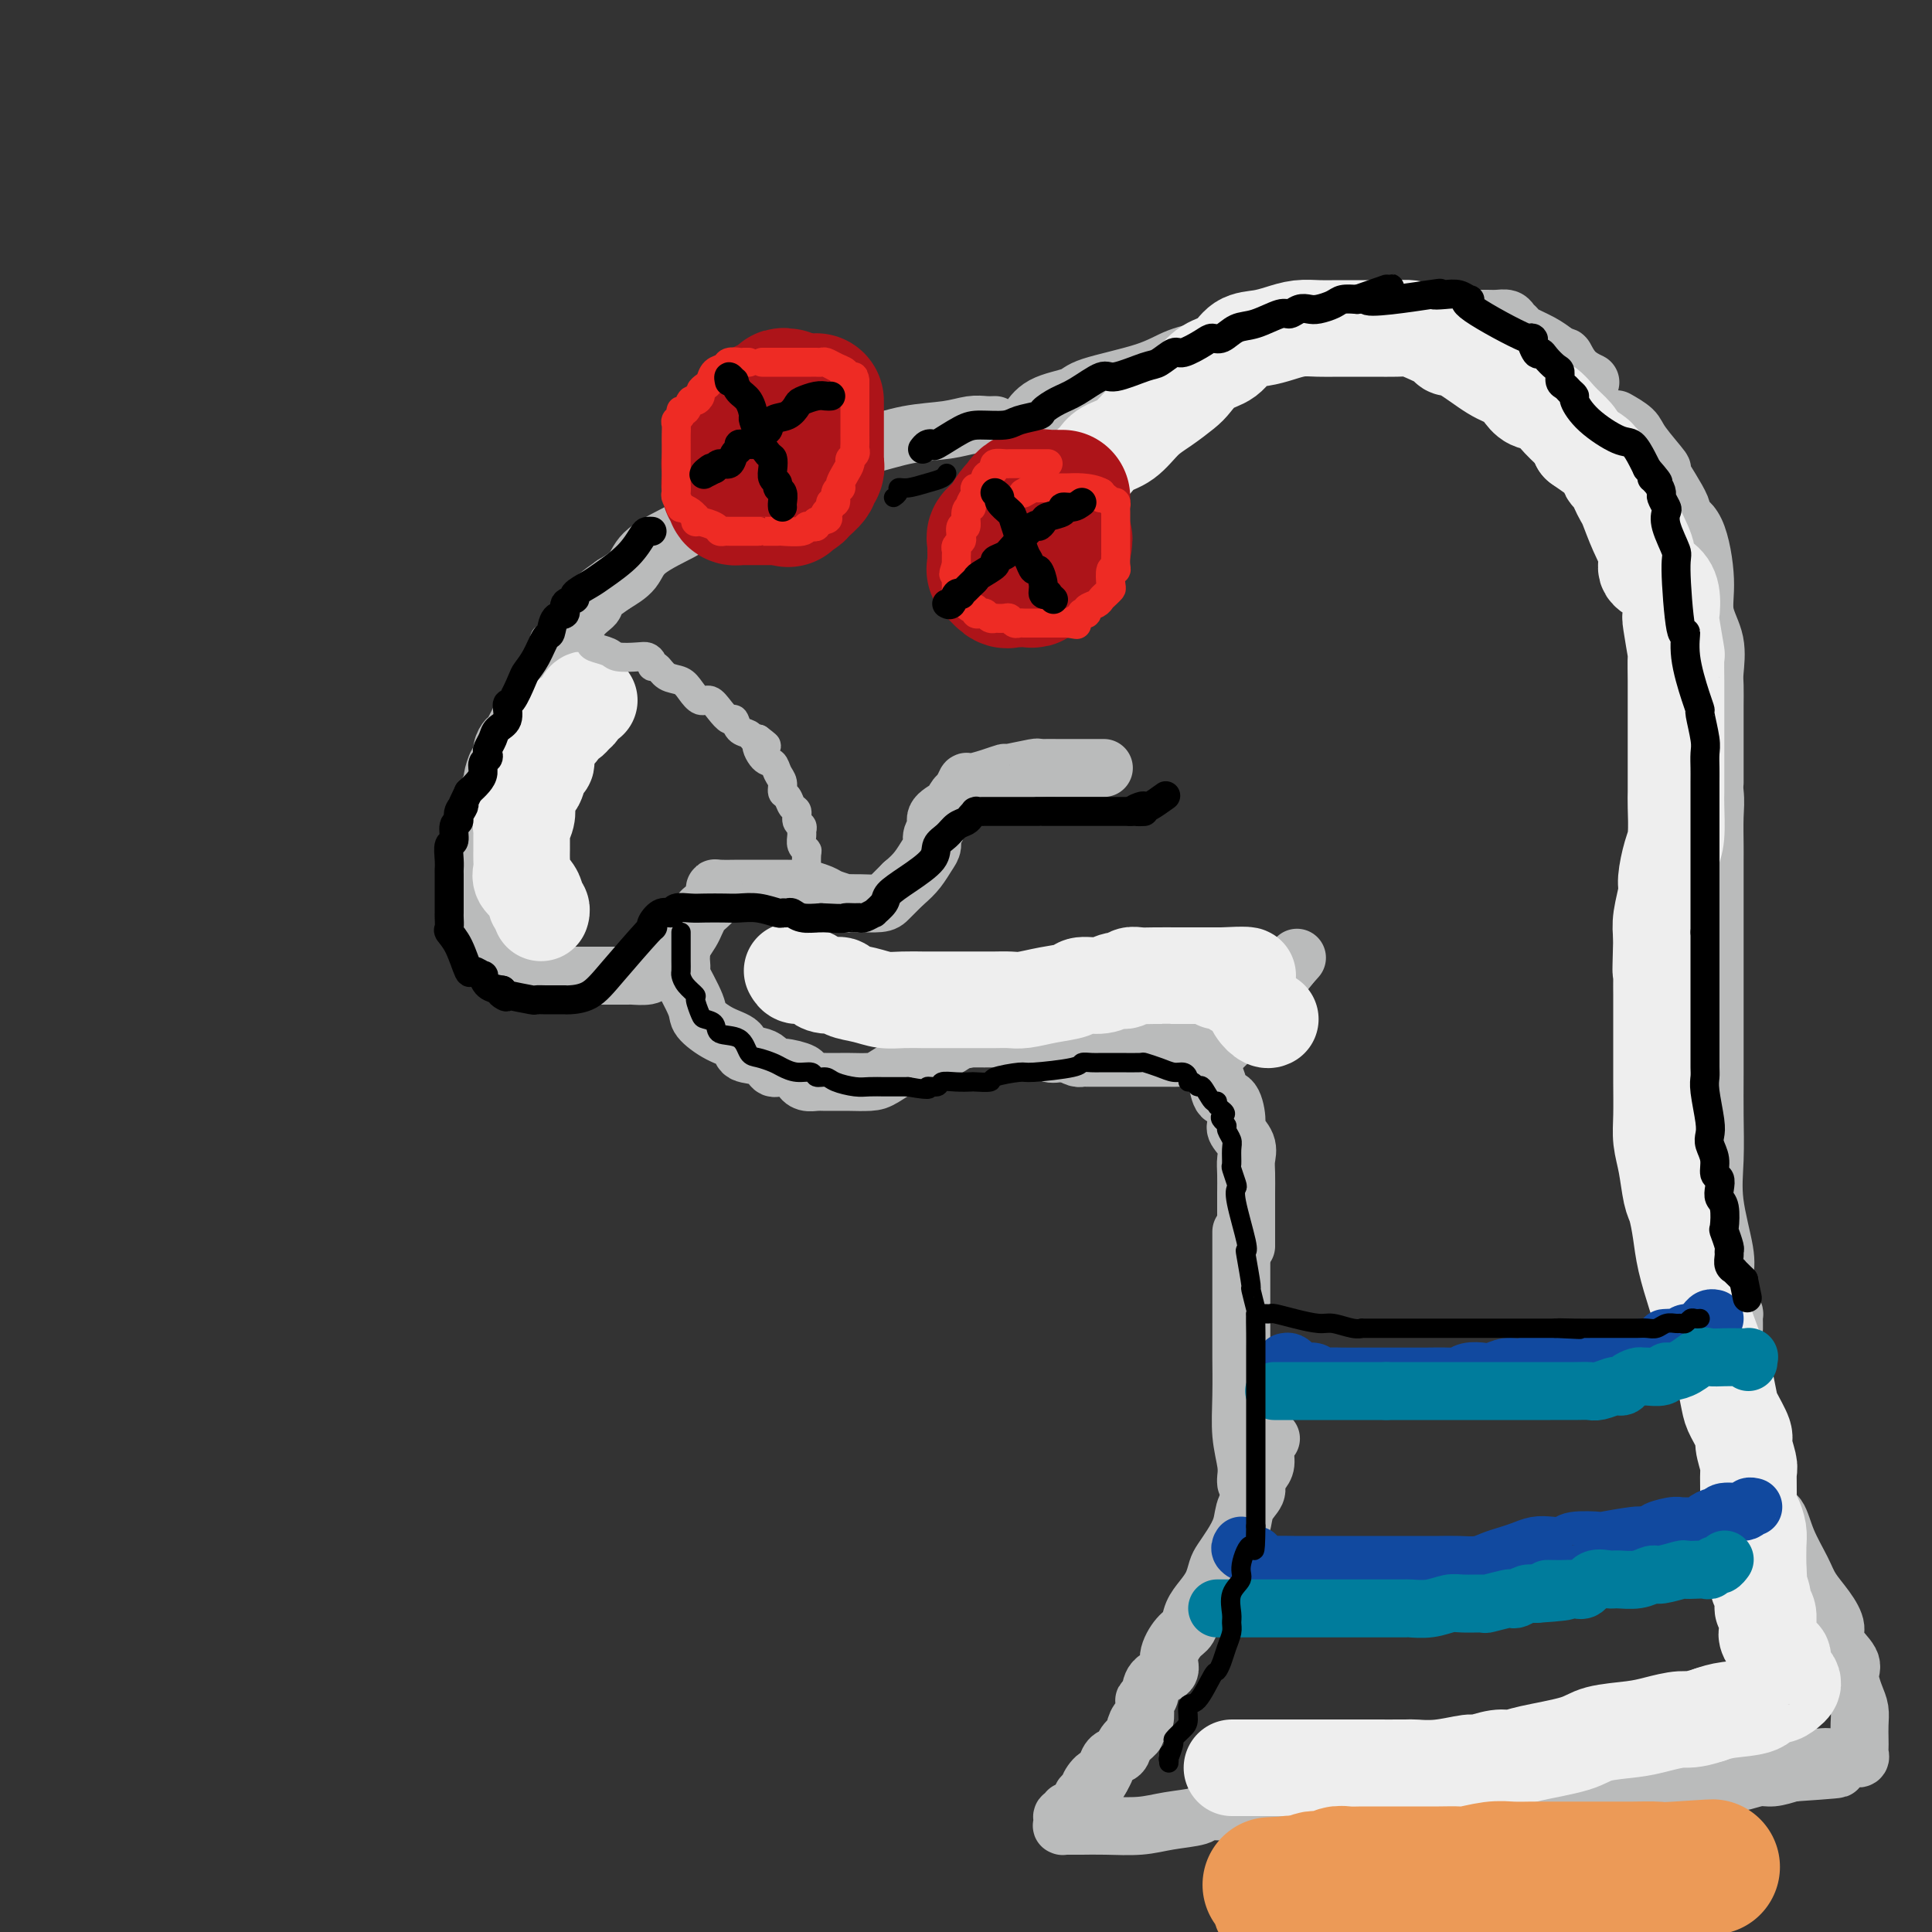 <svg viewBox='0 0 400 400' version='1.1' xmlns='http://www.w3.org/2000/svg' xmlns:xlink='http://www.w3.org/1999/xlink'><rect x="0" y="0" width="400" height="400" fill="#333333" stroke="none"/><g fill='none' stroke='rgb(186,187,187)' stroke-width='12' stroke-linecap='round' stroke-linejoin='round'><path d='M206,88c-0.607,0.026 -1.214,0.053 -2,0c-0.786,-0.053 -1.752,-0.184 -3,0c-1.248,0.184 -2.779,0.683 -5,1c-2.221,0.317 -5.133,0.453 -8,1c-2.867,0.547 -5.688,1.505 -8,2c-2.312,0.495 -4.116,0.527 -6,1c-1.884,0.473 -3.848,1.386 -5,2c-1.152,0.614 -1.490,0.928 -2,1c-0.510,0.072 -1.191,-0.099 -2,0c-0.809,0.099 -1.745,0.468 -2,1c-0.255,0.532 0.173,1.227 -1,2c-1.173,0.773 -3.946,1.625 -5,2c-1.054,0.375 -0.389,0.273 -1,1c-0.611,0.727 -2.500,2.283 -4,3c-1.500,0.717 -2.613,0.593 -4,1c-1.387,0.407 -3.048,1.344 -4,2c-0.952,0.656 -1.193,1.032 -3,2c-1.807,0.968 -5.179,2.530 -7,4c-1.821,1.470 -2.092,2.849 -3,4c-0.908,1.151 -2.454,2.076 -4,3'/><path d='M127,121c-6.689,4.691 -4.412,3.918 -4,4c0.412,0.082 -1.041,1.017 -2,2c-0.959,0.983 -1.424,2.012 -2,3c-0.576,0.988 -1.261,1.935 -2,3c-0.739,1.065 -1.531,2.247 -2,3c-0.469,0.753 -0.616,1.078 -1,2c-0.384,0.922 -1.006,2.442 -2,4c-0.994,1.558 -2.361,3.155 -3,4c-0.639,0.845 -0.549,0.938 -1,2c-0.451,1.062 -1.444,3.095 -2,4c-0.556,0.905 -0.675,0.684 -1,1c-0.325,0.316 -0.857,1.169 -1,2c-0.143,0.831 0.102,1.639 0,2c-0.102,0.361 -0.553,0.274 -1,1c-0.447,0.726 -0.891,2.264 -1,3c-0.109,0.736 0.115,0.670 0,1c-0.115,0.330 -0.571,1.056 -1,2c-0.429,0.944 -0.833,2.105 -1,3c-0.167,0.895 -0.098,1.522 0,2c0.098,0.478 0.223,0.805 0,1c-0.223,0.195 -0.796,0.257 -1,1c-0.204,0.743 -0.041,2.165 0,3c0.041,0.835 -0.042,1.082 0,1c0.042,-0.082 0.207,-0.494 0,0c-0.207,0.494 -0.788,1.895 -1,3c-0.212,1.105 -0.057,1.913 0,2c0.057,0.087 0.016,-0.547 0,0c-0.016,0.547 -0.008,2.273 0,4'/><path d='M98,184c-0.927,4.394 -0.245,0.878 0,0c0.245,-0.878 0.055,0.882 0,2c-0.055,1.118 0.027,1.594 0,2c-0.027,0.406 -0.162,0.743 0,1c0.162,0.257 0.620,0.436 1,1c0.380,0.564 0.680,1.514 1,2c0.320,0.486 0.659,0.508 1,1c0.341,0.492 0.684,1.455 1,2c0.316,0.545 0.605,0.671 1,1c0.395,0.329 0.897,0.861 1,1c0.103,0.139 -0.193,-0.117 0,0c0.193,0.117 0.876,0.605 1,1c0.124,0.395 -0.311,0.698 0,1c0.311,0.302 1.369,0.603 2,1c0.631,0.397 0.837,0.891 1,1c0.163,0.109 0.285,-0.167 1,0c0.715,0.167 2.025,0.777 3,1c0.975,0.223 1.616,0.060 2,0c0.384,-0.060 0.511,-0.016 1,0c0.489,0.016 1.341,0.004 2,0c0.659,-0.004 1.125,-0.001 2,0c0.875,0.001 2.158,0.000 3,0c0.842,-0.000 1.242,-0.000 2,0c0.758,0.000 1.874,0.001 2,0c0.126,-0.001 -0.737,-0.003 0,0c0.737,0.003 3.074,0.011 4,0c0.926,-0.011 0.442,-0.041 1,0c0.558,0.041 2.160,0.155 3,0c0.840,-0.155 0.920,-0.577 1,-1'/><path d='M135,201c4.688,0.028 2.408,-0.401 2,-1c-0.408,-0.599 1.057,-1.369 2,-2c0.943,-0.631 1.365,-1.124 2,-2c0.635,-0.876 1.484,-2.137 2,-3c0.516,-0.863 0.698,-1.330 1,-2c0.302,-0.670 0.722,-1.542 1,-2c0.278,-0.458 0.414,-0.501 1,-1c0.586,-0.499 1.621,-1.454 2,-2c0.379,-0.546 0.100,-0.682 0,-1c-0.100,-0.318 -0.022,-0.817 0,-1c0.022,-0.183 -0.013,-0.049 1,0c1.013,0.049 3.074,0.013 4,0c0.926,-0.013 0.718,-0.003 1,0c0.282,0.003 1.054,0.000 2,0c0.946,-0.000 2.068,0.003 3,0c0.932,-0.003 1.676,-0.012 3,0c1.324,0.012 3.228,0.046 4,0c0.772,-0.046 0.411,-0.170 1,0c0.589,0.170 2.127,0.634 3,1c0.873,0.366 1.082,0.634 2,1c0.918,0.366 2.547,0.831 3,1c0.453,0.169 -0.269,0.043 0,0c0.269,-0.043 1.529,-0.004 2,0c0.471,0.004 0.154,-0.026 1,0c0.846,0.026 2.856,0.110 4,0c1.144,-0.110 1.423,-0.414 2,-1c0.577,-0.586 1.450,-1.453 2,-2c0.550,-0.547 0.775,-0.773 1,-1'/><path d='M187,183c1.349,-1.142 2.223,-1.997 3,-3c0.777,-1.003 1.459,-2.155 2,-3c0.541,-0.845 0.941,-1.383 1,-2c0.059,-0.617 -0.223,-1.312 0,-2c0.223,-0.688 0.953,-1.368 1,-2c0.047,-0.632 -0.587,-1.215 0,-2c0.587,-0.785 2.396,-1.773 3,-2c0.604,-0.227 0.005,0.308 0,0c-0.005,-0.308 0.585,-1.458 1,-2c0.415,-0.542 0.655,-0.475 1,-1c0.345,-0.525 0.795,-1.642 1,-2c0.205,-0.358 0.164,0.044 1,0c0.836,-0.044 2.549,-0.534 4,-1c1.451,-0.466 2.638,-0.910 3,-1c0.362,-0.090 -0.103,0.172 1,0c1.103,-0.172 3.774,-0.778 5,-1c1.226,-0.222 1.006,-0.059 1,0c-0.006,0.059 0.201,0.016 1,0c0.799,-0.016 2.190,-0.004 3,0c0.810,0.004 1.037,0.001 2,0c0.963,-0.001 2.660,-0.000 3,0c0.340,0.000 -0.678,0.000 0,0c0.678,-0.000 3.051,-0.000 4,0c0.949,0.000 0.475,0.000 0,0'/><path d='M142,193c-0.423,-0.059 -0.845,-0.118 -1,0c-0.155,0.118 -0.042,0.411 0,1c0.042,0.589 0.012,1.472 0,2c-0.012,0.528 -0.006,0.700 0,1c0.006,0.300 0.013,0.728 0,1c-0.013,0.272 -0.045,0.389 0,1c0.045,0.611 0.167,1.714 0,2c-0.167,0.286 -0.622,-0.247 0,1c0.622,1.247 2.321,4.275 3,6c0.679,1.725 0.339,2.149 1,3c0.661,0.851 2.324,2.131 4,3c1.676,0.869 3.367,1.328 4,2c0.633,0.672 0.209,1.556 1,2c0.791,0.444 2.796,0.447 4,1c1.204,0.553 1.607,1.654 2,2c0.393,0.346 0.777,-0.065 2,0c1.223,0.065 3.285,0.606 4,1c0.715,0.394 0.083,0.642 0,1c-0.083,0.358 0.385,0.828 1,1c0.615,0.172 1.379,0.046 2,0c0.621,-0.046 1.098,-0.014 2,0c0.902,0.014 2.228,0.008 3,0c0.772,-0.008 0.990,-0.019 2,0c1.010,0.019 2.812,0.070 4,0c1.188,-0.070 1.763,-0.259 3,-1c1.237,-0.741 3.136,-2.034 5,-3c1.864,-0.966 3.694,-1.606 5,-2c1.306,-0.394 2.087,-0.541 3,-1c0.913,-0.459 1.956,-1.229 3,-2'/><path d='M199,215c3.125,-1.392 1.439,-0.373 1,0c-0.439,0.373 0.369,0.099 1,0c0.631,-0.099 1.086,-0.025 1,0c-0.086,0.025 -0.711,0.000 0,0c0.711,-0.000 2.759,0.024 4,0c1.241,-0.024 1.675,-0.098 3,0c1.325,0.098 3.543,0.366 5,1c1.457,0.634 2.154,1.634 3,2c0.846,0.366 1.839,0.098 3,0c1.161,-0.098 2.488,-0.026 3,0c0.512,0.026 0.207,0.007 1,0c0.793,-0.007 2.683,-0.002 4,0c1.317,0.002 2.062,0.000 3,0c0.938,-0.000 2.069,-0.000 3,0c0.931,0.000 1.662,-0.000 3,0c1.338,0.000 3.282,0.000 4,0c0.718,-0.000 0.208,-0.002 1,0c0.792,0.002 2.886,0.007 4,0c1.114,-0.007 1.250,-0.025 2,0c0.750,0.025 2.115,0.093 3,0c0.885,-0.093 1.292,-0.348 2,-1c0.708,-0.652 1.719,-1.703 2,-2c0.281,-0.297 -0.166,0.159 0,0c0.166,-0.159 0.946,-0.933 2,-2c1.054,-1.067 2.382,-2.427 3,-3c0.618,-0.573 0.527,-0.360 1,-1c0.473,-0.640 1.512,-2.134 2,-3c0.488,-0.866 0.425,-1.105 1,-2c0.575,-0.895 1.787,-2.448 3,-4'/><path d='M267,200c2.667,-3.000 1.333,-1.500 0,0'/><path d='M213,88c0.045,-0.500 0.091,-1.001 0,-1c-0.091,0.001 -0.318,0.503 0,0c0.318,-0.503 1.181,-2.011 3,-3c1.819,-0.989 4.596,-1.458 6,-2c1.404,-0.542 1.437,-1.158 4,-2c2.563,-0.842 7.658,-1.910 11,-3c3.342,-1.090 4.931,-2.203 7,-3c2.069,-0.797 4.618,-1.279 7,-2c2.382,-0.721 4.595,-1.681 6,-2c1.405,-0.319 2.000,0.002 3,0c1.000,-0.002 2.406,-0.326 4,-1c1.594,-0.674 3.378,-1.697 5,-2c1.622,-0.303 3.084,0.115 5,0c1.916,-0.115 4.286,-0.763 6,-1c1.714,-0.237 2.772,-0.064 4,0c1.228,0.064 2.625,0.017 4,0c1.375,-0.017 2.728,-0.005 4,0c1.272,0.005 2.462,0.001 4,0c1.538,-0.001 3.424,-0.001 5,0c1.576,0.001 2.842,0.003 4,0c1.158,-0.003 2.209,-0.012 3,0c0.791,0.012 1.323,0.044 2,0c0.677,-0.044 1.501,-0.163 2,0c0.499,0.163 0.675,0.610 1,1c0.325,0.390 0.798,0.723 1,1c0.202,0.277 0.131,0.498 1,1c0.869,0.502 2.677,1.286 4,2c1.323,0.714 2.162,1.357 3,2'/><path d='M322,73c1.927,1.160 1.746,0.559 2,1c0.254,0.441 0.944,1.922 2,3c1.056,1.078 2.476,1.752 3,2c0.524,0.248 0.150,0.071 0,0c-0.150,-0.071 -0.075,-0.035 0,0'/><path d='M335,87c-0.314,-0.178 -0.628,-0.355 0,0c0.628,0.355 2.198,1.244 3,2c0.802,0.756 0.836,1.379 2,3c1.164,1.621 3.460,4.241 4,5c0.540,0.759 -0.674,-0.343 0,1c0.674,1.343 3.236,5.131 4,7c0.764,1.869 -0.271,1.821 0,2c0.271,0.179 1.848,0.587 3,3c1.152,2.413 1.878,6.833 2,10c0.122,3.167 -0.360,5.082 0,7c0.360,1.918 1.560,3.838 2,6c0.440,2.162 0.118,4.567 0,6c-0.118,1.433 -0.032,1.894 0,3c0.032,1.106 0.008,2.858 0,4c-0.008,1.142 -0.002,1.675 0,3c0.002,1.325 0.001,3.441 0,5c-0.001,1.559 -0.000,2.561 0,3c0.000,0.439 0.000,0.313 0,1c-0.000,0.687 -0.000,2.185 0,3c0.000,0.815 0.000,0.947 0,1c-0.000,0.053 -0.000,0.026 0,0'/><path d='M221,218c0.745,0.423 1.489,0.845 2,1c0.511,0.155 0.788,0.041 1,0c0.212,-0.041 0.360,-0.011 1,0c0.640,0.011 1.771,0.002 4,0c2.229,-0.002 5.556,0.002 8,0c2.444,-0.002 4.007,-0.012 5,0c0.993,0.012 1.418,0.044 2,0c0.582,-0.044 1.322,-0.165 2,0c0.678,0.165 1.294,0.616 2,1c0.706,0.384 1.502,0.702 2,1c0.498,0.298 0.698,0.577 1,1c0.302,0.423 0.706,0.990 1,2c0.294,1.010 0.479,2.461 1,3c0.521,0.539 1.379,0.164 2,1c0.621,0.836 1.003,2.883 1,4c-0.003,1.117 -0.393,1.303 0,2c0.393,0.697 1.569,1.905 2,3c0.431,1.095 0.115,2.079 0,3c-0.115,0.921 -0.031,1.781 0,3c0.031,1.219 0.008,2.799 0,4c-0.008,1.201 -0.002,2.023 0,3c0.002,0.977 0.001,2.108 0,3c-0.001,0.892 -0.000,1.546 0,2c0.000,0.454 0.000,0.709 0,1c-0.000,0.291 -0.000,0.617 0,1c0.000,0.383 0.000,0.824 0,1c-0.000,0.176 -0.000,0.088 0,0'/><path d='M257,255c-0.000,0.853 -0.000,1.707 0,2c0.000,0.293 0.000,0.027 0,1c-0.000,0.973 -0.000,3.186 0,5c0.000,1.814 0.000,3.227 0,5c-0.000,1.773 -0.001,3.904 0,6c0.001,2.096 0.004,4.157 0,5c-0.004,0.843 -0.015,0.467 0,2c0.015,1.533 0.057,4.975 0,8c-0.057,3.025 -0.211,5.634 0,8c0.211,2.366 0.789,4.490 1,6c0.211,1.510 0.057,2.407 0,3c-0.057,0.593 -0.016,0.884 0,1c0.016,0.116 0.008,0.058 0,0'/><path d='M353,150c-0.121,0.804 -0.243,1.608 0,3c0.243,1.392 0.850,3.371 1,4c0.150,0.629 -0.156,-0.091 0,1c0.156,1.091 0.774,3.992 1,6c0.226,2.008 0.061,3.123 0,5c-0.061,1.877 -0.016,4.516 0,6c0.016,1.484 0.004,1.814 0,3c-0.004,1.186 -0.001,3.228 0,6c0.001,2.772 0.000,6.275 0,9c-0.000,2.725 0.000,4.673 0,7c-0.000,2.327 -0.002,5.033 0,9c0.002,3.967 0.008,9.194 0,13c-0.008,3.806 -0.030,6.190 0,9c0.030,2.810 0.112,6.045 0,9c-0.112,2.955 -0.420,5.631 0,9c0.420,3.369 1.566,7.433 2,10c0.434,2.567 0.155,3.639 0,5c-0.155,1.361 -0.185,3.012 0,4c0.185,0.988 0.585,1.312 1,2c0.415,0.688 0.843,1.740 1,2c0.157,0.260 0.042,-0.270 0,0c-0.042,0.270 -0.011,1.342 0,2c0.011,0.658 0.003,0.902 0,1c-0.003,0.098 -0.002,0.049 0,0'/><path d='M263,298c0.119,-0.148 0.238,-0.296 0,0c-0.238,0.296 -0.832,1.037 -1,2c-0.168,0.963 0.092,2.147 0,3c-0.092,0.853 -0.535,1.375 -1,2c-0.465,0.625 -0.954,1.353 -1,2c-0.046,0.647 0.349,1.213 0,2c-0.349,0.787 -1.442,1.796 -2,3c-0.558,1.204 -0.583,2.605 -1,4c-0.417,1.395 -1.228,2.785 -2,4c-0.772,1.215 -1.506,2.253 -2,3c-0.494,0.747 -0.748,1.201 -1,2c-0.252,0.799 -0.504,1.941 -1,3c-0.496,1.059 -1.237,2.033 -2,3c-0.763,0.967 -1.546,1.926 -2,3c-0.454,1.074 -0.577,2.265 -1,3c-0.423,0.735 -1.146,1.016 -2,2c-0.854,0.984 -1.840,2.670 -2,4c-0.160,1.330 0.507,2.304 0,3c-0.507,0.696 -2.188,1.112 -3,2c-0.812,0.888 -0.756,2.246 -1,3c-0.244,0.754 -0.788,0.902 -1,1c-0.212,0.098 -0.094,0.144 0,1c0.094,0.856 0.162,2.522 0,3c-0.162,0.478 -0.553,-0.233 -1,0c-0.447,0.233 -0.950,1.410 -1,2c-0.050,0.590 0.351,0.595 0,1c-0.351,0.405 -1.456,1.211 -2,2c-0.544,0.789 -0.527,1.562 -1,2c-0.473,0.438 -1.435,0.541 -2,1c-0.565,0.459 -0.733,1.274 -1,2c-0.267,0.726 -0.634,1.363 -1,2'/><path d='M228,368c-4.664,8.300 -1.823,3.050 -1,1c0.823,-2.050 -0.371,-0.900 -1,0c-0.629,0.900 -0.693,1.552 -1,2c-0.307,0.448 -0.857,0.693 -1,1c-0.143,0.307 0.120,0.675 0,1c-0.120,0.325 -0.624,0.608 -1,1c-0.376,0.392 -0.622,0.892 -1,1c-0.378,0.108 -0.886,-0.178 -1,0c-0.114,0.178 0.166,0.818 0,1c-0.166,0.182 -0.778,-0.095 -1,0c-0.222,0.095 -0.053,0.561 0,1c0.053,0.439 -0.010,0.850 0,1c0.010,0.150 0.093,0.040 0,0c-0.093,-0.040 -0.361,-0.010 0,0c0.361,0.010 1.349,-0.000 2,0c0.651,0.000 0.963,0.011 2,0c1.037,-0.011 2.800,-0.046 5,0c2.200,0.046 4.838,0.171 7,0c2.162,-0.171 3.849,-0.638 6,-1c2.151,-0.362 4.767,-0.619 6,-1c1.233,-0.381 1.083,-0.886 2,-1c0.917,-0.114 2.901,0.162 4,0c1.099,-0.162 1.314,-0.760 2,-1c0.686,-0.240 1.843,-0.120 3,0'/><path d='M259,374c6.343,-0.841 4.701,-0.943 5,-1c0.299,-0.057 2.540,-0.068 4,0c1.460,0.068 2.138,0.214 3,0c0.862,-0.214 1.909,-0.790 3,-1c1.091,-0.210 2.228,-0.056 3,0c0.772,0.056 1.180,0.012 2,0c0.820,-0.012 2.051,0.007 3,0c0.949,-0.007 1.616,-0.040 2,0c0.384,0.040 0.485,0.154 2,0c1.515,-0.154 4.443,-0.577 6,-1c1.557,-0.423 1.743,-0.845 3,-1c1.257,-0.155 3.586,-0.041 5,0c1.414,0.041 1.915,0.011 3,0c1.085,-0.011 2.756,-0.003 4,0c1.244,0.003 2.062,0.001 3,0c0.938,-0.001 1.995,-0.000 3,0c1.005,0.000 1.956,0.000 3,0c1.044,-0.000 2.179,-0.000 3,0c0.821,0.000 1.326,0.001 2,0c0.674,-0.001 1.517,-0.004 3,0c1.483,0.004 3.607,0.015 5,0c1.393,-0.015 2.054,-0.057 4,0c1.946,0.057 5.178,0.211 7,0c1.822,-0.211 2.233,-0.788 3,-1c0.767,-0.212 1.889,-0.061 3,0c1.111,0.061 2.211,0.031 4,0c1.789,-0.031 4.267,-0.064 6,0c1.733,0.064 2.722,0.223 4,0c1.278,-0.223 2.844,-0.829 4,-1c1.156,-0.171 1.902,0.094 3,0c1.098,-0.094 2.549,-0.547 4,-1'/><path d='M371,367c17.645,-1.188 5.756,-0.658 2,-1c-3.756,-0.342 0.619,-1.555 3,-2c2.381,-0.445 2.767,-0.122 4,0c1.233,0.122 3.311,0.044 4,0c0.689,-0.044 -0.011,-0.056 0,0c0.011,0.056 0.735,0.178 1,0c0.265,-0.178 0.072,-0.656 0,-1c-0.072,-0.344 -0.022,-0.555 0,-1c0.022,-0.445 0.015,-1.123 0,-2c-0.015,-0.877 -0.039,-1.952 0,-3c0.039,-1.048 0.142,-2.069 0,-3c-0.142,-0.931 -0.531,-1.770 -1,-3c-0.469,-1.230 -1.020,-2.849 -1,-4c0.020,-1.151 0.612,-1.834 0,-3c-0.612,-1.166 -2.428,-2.817 -3,-4c-0.572,-1.183 0.100,-1.900 0,-3c-0.100,-1.100 -0.971,-2.582 -2,-4c-1.029,-1.418 -2.216,-2.771 -3,-4c-0.784,-1.229 -1.165,-2.333 -2,-4c-0.835,-1.667 -2.125,-3.895 -3,-6c-0.875,-2.105 -1.334,-4.087 -2,-5c-0.666,-0.913 -1.537,-0.759 -2,-1c-0.463,-0.241 -0.516,-0.879 -1,-2c-0.484,-1.121 -1.400,-2.725 -2,-4c-0.600,-1.275 -0.886,-2.221 -1,-3c-0.114,-0.779 -0.057,-1.389 0,-2'/><path d='M362,302c-3.825,-8.683 -1.886,-4.389 -2,-4c-0.114,0.389 -2.281,-3.126 -3,-5c-0.719,-1.874 0.010,-2.107 0,-3c-0.010,-0.893 -0.759,-2.447 -1,-4c-0.241,-1.553 0.026,-3.106 0,-4c-0.026,-0.894 -0.347,-1.131 -1,-2c-0.653,-0.869 -1.639,-2.372 -2,-3c-0.361,-0.628 -0.097,-0.382 0,-1c0.097,-0.618 0.026,-2.099 0,-3c-0.026,-0.901 -0.007,-1.222 0,-2c0.007,-0.778 0.002,-2.013 0,-3c-0.002,-0.987 -0.000,-1.725 0,-3c0.000,-1.275 0.000,-3.088 0,-4c-0.000,-0.912 -0.000,-0.925 0,-2c0.000,-1.075 0.000,-3.213 0,-4c-0.000,-0.787 -0.000,-0.225 0,0c0.000,0.225 0.000,0.112 0,0'/></g>
<g fill='none' stroke='rgb(238,238,238)' stroke-width='20' stroke-linecap='round' stroke-linejoin='round'><path d='M122,145c-0.333,-0.205 -0.667,-0.410 -1,0c-0.333,0.410 -0.666,1.436 -1,2c-0.334,0.564 -0.671,0.665 -1,1c-0.329,0.335 -0.652,0.905 -1,1c-0.348,0.095 -0.720,-0.283 -1,0c-0.280,0.283 -0.466,1.228 -1,2c-0.534,0.772 -1.414,1.370 -2,2c-0.586,0.630 -0.878,1.290 -1,2c-0.122,0.710 -0.074,1.468 0,2c0.074,0.532 0.174,0.838 0,1c-0.174,0.162 -0.621,0.182 -1,1c-0.379,0.818 -0.689,2.435 -1,3c-0.311,0.565 -0.623,0.079 -1,1c-0.377,0.921 -0.819,3.250 -1,4c-0.181,0.750 -0.101,-0.080 0,0c0.101,0.080 0.223,1.068 0,2c-0.223,0.932 -0.792,1.808 -1,2c-0.208,0.192 -0.056,-0.300 0,0c0.056,0.300 0.015,1.393 0,2c-0.015,0.607 -0.004,0.729 0,1c0.004,0.271 -0.001,0.691 0,1c0.001,0.309 0.007,0.505 0,1c-0.007,0.495 -0.026,1.288 0,2c0.026,0.712 0.097,1.343 0,2c-0.097,0.657 -0.362,1.342 0,2c0.362,0.658 1.351,1.290 2,2c0.649,0.710 0.958,1.497 1,2c0.042,0.503 -0.185,0.723 0,1c0.185,0.277 0.781,0.613 1,1c0.219,0.387 0.063,0.825 0,1c-0.063,0.175 -0.031,0.088 0,0'/><path d='M164,201c0.247,0.444 0.494,0.889 1,1c0.506,0.111 1.271,-0.111 2,0c0.729,0.111 1.423,0.554 2,1c0.577,0.446 1.039,0.894 2,1c0.961,0.106 2.423,-0.129 3,0c0.577,0.129 0.270,0.623 1,1c0.730,0.377 2.498,0.637 4,1c1.502,0.363 2.737,0.829 4,1c1.263,0.171 2.553,0.046 4,0c1.447,-0.046 3.052,-0.012 4,0c0.948,0.012 1.240,0.003 2,0c0.760,-0.003 1.989,-0.001 3,0c1.011,0.001 1.805,0.001 3,0c1.195,-0.001 2.789,-0.003 4,0c1.211,0.003 2.037,0.012 3,0c0.963,-0.012 2.062,-0.046 3,0c0.938,0.046 1.714,0.171 3,0c1.286,-0.171 3.082,-0.638 5,-1c1.918,-0.362 3.957,-0.618 5,-1c1.043,-0.382 1.091,-0.891 2,-1c0.909,-0.109 2.680,0.181 4,0c1.320,-0.181 2.189,-0.833 3,-1c0.811,-0.167 1.565,0.151 2,0c0.435,-0.151 0.552,-0.773 1,-1c0.448,-0.227 1.226,-0.061 2,0c0.774,0.061 1.545,0.016 3,0c1.455,-0.016 3.594,-0.004 5,0c1.406,0.004 2.078,0.001 3,0c0.922,-0.001 2.094,-0.000 3,0c0.906,0.000 1.544,0.000 2,0c0.456,-0.000 0.728,-0.000 1,0'/><path d='M253,202c10.696,-0.537 2.437,0.622 0,1c-2.437,0.378 0.947,-0.024 2,0c1.053,0.024 -0.226,0.476 0,1c0.226,0.524 1.955,1.121 3,2c1.045,0.879 1.404,2.040 2,3c0.596,0.960 1.430,1.720 2,2c0.570,0.280 0.877,0.080 1,0c0.123,-0.080 0.061,-0.040 0,0'/><path d='M226,96c-0.078,0.061 -0.156,0.123 0,0c0.156,-0.123 0.547,-0.430 1,-1c0.453,-0.570 0.968,-1.403 2,-2c1.032,-0.597 2.579,-0.960 4,-2c1.421,-1.040 2.714,-2.758 4,-4c1.286,-1.242 2.564,-2.008 4,-3c1.436,-0.992 3.030,-2.210 4,-3c0.970,-0.790 1.315,-1.153 2,-2c0.685,-0.847 1.708,-2.177 3,-3c1.292,-0.823 2.852,-1.138 4,-2c1.148,-0.862 1.885,-2.269 3,-3c1.115,-0.731 2.607,-0.784 4,-1c1.393,-0.216 2.688,-0.594 4,-1c1.312,-0.406 2.643,-0.841 4,-1c1.357,-0.159 2.740,-0.042 4,0c1.260,0.042 2.396,0.011 4,0c1.604,-0.011 3.677,-0.001 5,0c1.323,0.001 1.896,-0.007 3,0c1.104,0.007 2.739,0.030 4,0c1.261,-0.030 2.148,-0.113 3,0c0.852,0.113 1.669,0.422 3,1c1.331,0.578 3.175,1.425 4,2c0.825,0.575 0.630,0.878 1,1c0.370,0.122 1.306,0.064 3,1c1.694,0.936 4.148,2.865 6,4c1.852,1.135 3.104,1.476 4,2c0.896,0.524 1.438,1.232 2,2c0.562,0.768 1.145,1.595 2,2c0.855,0.405 1.982,0.387 3,1c1.018,0.613 1.928,1.857 3,3c1.072,1.143 2.306,2.184 3,3c0.694,0.816 0.847,1.408 1,2'/><path d='M327,92c5.521,3.920 3.325,2.219 3,2c-0.325,-0.219 1.223,1.044 2,2c0.777,0.956 0.785,1.605 1,2c0.215,0.395 0.637,0.537 1,1c0.363,0.463 0.666,1.247 1,2c0.334,0.753 0.700,1.476 1,2c0.300,0.524 0.535,0.850 1,2c0.465,1.150 1.162,3.125 2,5c0.838,1.875 1.818,3.652 2,5c0.182,1.348 -0.436,2.268 0,3c0.436,0.732 1.924,1.277 3,2c1.076,0.723 1.738,1.626 2,3c0.262,1.374 0.123,3.221 0,4c-0.123,0.779 -0.229,0.491 0,2c0.229,1.509 0.793,4.816 1,6c0.207,1.184 0.055,0.244 0,1c-0.055,0.756 -0.015,3.206 0,5c0.015,1.794 0.004,2.931 0,4c-0.004,1.069 -0.001,2.071 0,3c0.001,0.929 0.000,1.786 0,3c-0.000,1.214 -0.000,2.787 0,4c0.000,1.213 0.001,2.068 0,3c-0.001,0.932 -0.003,1.941 0,3c0.003,1.059 0.011,2.167 0,3c-0.011,0.833 -0.040,1.389 0,3c0.040,1.611 0.151,4.275 0,6c-0.151,1.725 -0.562,2.509 -1,4c-0.438,1.491 -0.901,3.688 -1,5c-0.099,1.312 0.166,1.738 0,3c-0.166,1.262 -0.762,3.361 -1,5c-0.238,1.639 -0.119,2.820 0,4'/><path d='M344,194c-0.309,11.691 -0.083,5.420 0,4c0.083,-1.420 0.022,2.012 0,4c-0.022,1.988 -0.006,2.531 0,4c0.006,1.469 0.002,3.862 0,6c-0.002,2.138 -0.001,4.020 0,5c0.001,0.980 0.003,1.057 0,2c-0.003,0.943 -0.012,2.753 0,5c0.012,2.247 0.045,4.931 0,7c-0.045,2.069 -0.166,3.521 0,5c0.166,1.479 0.621,2.983 1,5c0.379,2.017 0.682,4.545 1,6c0.318,1.455 0.650,1.837 1,3c0.350,1.163 0.717,3.107 1,5c0.283,1.893 0.481,3.736 1,6c0.519,2.264 1.358,4.949 2,7c0.642,2.051 1.088,3.467 2,6c0.912,2.533 2.291,6.181 3,8c0.709,1.819 0.749,1.808 1,3c0.251,1.192 0.712,3.587 1,5c0.288,1.413 0.403,1.843 1,3c0.597,1.157 1.677,3.040 2,4c0.323,0.960 -0.110,0.995 0,2c0.110,1.005 0.764,2.978 1,4c0.236,1.022 0.053,1.092 0,2c-0.053,0.908 0.024,2.653 0,4c-0.024,1.347 -0.150,2.295 0,3c0.150,0.705 0.576,1.168 1,2c0.424,0.832 0.845,2.032 1,3c0.155,0.968 0.044,1.705 0,3c-0.044,1.295 -0.022,3.147 0,5'/><path d='M364,325c0.399,4.860 -0.103,3.011 0,3c0.103,-0.011 0.813,1.815 1,3c0.187,1.185 -0.148,1.730 0,2c0.148,0.270 0.779,0.266 1,1c0.221,0.734 0.031,2.206 0,3c-0.031,0.794 0.096,0.910 0,1c-0.096,0.090 -0.414,0.153 0,1c0.414,0.847 1.561,2.479 2,3c0.439,0.521 0.169,-0.069 0,0c-0.169,0.069 -0.237,0.797 0,1c0.237,0.203 0.781,-0.118 1,0c0.219,0.118 0.115,0.676 0,1c-0.115,0.324 -0.240,0.416 0,1c0.240,0.584 0.847,1.662 1,2c0.153,0.338 -0.147,-0.063 0,0c0.147,0.063 0.740,0.589 1,1c0.260,0.411 0.186,0.705 0,1c-0.186,0.295 -0.486,0.590 -1,1c-0.514,0.410 -1.243,0.936 -2,1c-0.757,0.064 -1.543,-0.333 -2,0c-0.457,0.333 -0.585,1.397 -2,2c-1.415,0.603 -4.119,0.744 -6,1c-1.881,0.256 -2.941,0.628 -4,1'/><path d='M354,355c-3.740,1.262 -4.588,0.918 -6,1c-1.412,0.082 -3.386,0.589 -5,1c-1.614,0.411 -2.869,0.727 -5,1c-2.131,0.273 -5.139,0.503 -7,1c-1.861,0.497 -2.576,1.262 -5,2c-2.424,0.738 -6.558,1.451 -9,2c-2.442,0.549 -3.194,0.936 -4,1c-0.806,0.064 -1.667,-0.193 -3,0c-1.333,0.193 -3.139,0.836 -4,1c-0.861,0.164 -0.778,-0.152 -2,0c-1.222,0.152 -3.748,0.773 -6,1c-2.252,0.227 -4.230,0.061 -5,0c-0.770,-0.061 -0.333,-0.016 -2,0c-1.667,0.016 -5.438,0.004 -7,0c-1.562,-0.004 -0.913,-0.001 -2,0c-1.087,0.001 -3.908,0.000 -5,0c-1.092,-0.000 -0.453,-0.000 -1,0c-0.547,0.000 -2.279,0.000 -3,0c-0.721,-0.000 -0.430,-0.000 -1,0c-0.570,0.000 -2.002,0.000 -3,0c-0.998,-0.000 -1.563,-0.000 -2,0c-0.437,0.000 -0.747,0.000 -1,0c-0.253,-0.000 -0.449,-0.000 -1,0c-0.551,0.000 -1.457,0.000 -2,0c-0.543,-0.000 -0.723,-0.000 -1,0c-0.277,0.000 -0.652,0.000 -1,0c-0.348,-0.000 -0.671,-0.000 -1,0c-0.329,0.000 -0.665,0.000 -1,0'/><path d='M259,366c-6.511,0.000 -3.289,0.000 -2,0c1.289,0.000 0.644,0.000 0,0'/></g>
<g fill='none' stroke='rgb(17,73,159)' stroke-width='12' stroke-linecap='round' stroke-linejoin='round'><path d='M266,282c0.317,-0.081 0.633,-0.161 1,0c0.367,0.161 0.783,0.565 1,1c0.217,0.435 0.234,0.901 1,1c0.766,0.099 2.281,-0.170 3,0c0.719,0.170 0.642,0.778 1,1c0.358,0.222 1.151,0.060 2,0c0.849,-0.060 1.755,-0.016 3,0c1.245,0.016 2.830,0.004 4,0c1.170,-0.004 1.924,-0.001 3,0c1.076,0.001 2.473,0.001 4,0c1.527,-0.001 3.185,-0.004 4,0c0.815,0.004 0.789,0.015 2,0c1.211,-0.015 3.660,-0.055 5,0c1.340,0.055 1.570,0.207 2,0c0.430,-0.207 1.061,-0.772 2,-1c0.939,-0.228 2.185,-0.117 3,0c0.815,0.117 1.200,0.242 2,0c0.800,-0.242 2.014,-0.850 3,-1c0.986,-0.150 1.743,0.157 3,0c1.257,-0.157 3.015,-0.778 4,-1c0.985,-0.222 1.197,-0.046 2,0c0.803,0.046 2.199,-0.039 3,0c0.801,0.039 1.009,0.203 1,0c-0.009,-0.203 -0.236,-0.771 1,-1c1.236,-0.229 3.935,-0.118 5,0c1.065,0.118 0.498,0.243 1,0c0.502,-0.243 2.074,-0.852 3,-1c0.926,-0.148 1.207,0.167 2,0c0.793,-0.167 2.098,-0.814 3,-1c0.902,-0.186 1.401,0.090 2,0c0.599,-0.090 1.300,-0.545 2,-1'/><path d='M344,278c6.926,-1.305 2.241,-1.067 1,-1c-1.241,0.067 0.963,-0.038 2,0c1.037,0.038 0.908,0.218 1,0c0.092,-0.218 0.406,-0.833 1,-1c0.594,-0.167 1.469,0.113 2,0c0.531,-0.113 0.717,-0.619 1,-1c0.283,-0.381 0.664,-0.638 1,-1c0.336,-0.362 0.629,-0.828 1,-1c0.371,-0.172 0.820,-0.049 1,0c0.180,0.049 0.090,0.025 0,0'/><path d='M257,320c-0.195,0.301 -0.390,0.601 0,1c0.390,0.399 1.366,0.895 2,1c0.634,0.105 0.926,-0.182 1,0c0.074,0.182 -0.071,0.833 0,1c0.071,0.167 0.359,-0.152 1,0c0.641,0.152 1.635,0.773 2,1c0.365,0.227 0.102,0.061 1,0c0.898,-0.061 2.957,-0.016 4,0c1.043,0.016 1.070,0.004 2,0c0.930,-0.004 2.764,-0.001 4,0c1.236,0.001 1.875,0.000 3,0c1.125,-0.000 2.738,-0.000 4,0c1.262,0.000 2.175,0.000 3,0c0.825,-0.000 1.564,-0.000 2,0c0.436,0.000 0.571,0.001 2,0c1.429,-0.001 4.154,-0.003 6,0c1.846,0.003 2.815,0.012 4,0c1.185,-0.012 2.585,-0.044 4,0c1.415,0.044 2.843,0.166 4,0c1.157,-0.166 2.042,-0.619 3,-1c0.958,-0.381 1.991,-0.690 3,-1c1.009,-0.310 1.996,-0.623 3,-1c1.004,-0.377 2.026,-0.819 3,-1c0.974,-0.181 1.902,-0.100 3,0c1.098,0.100 2.368,0.219 3,0c0.632,-0.219 0.628,-0.777 2,-1c1.372,-0.223 4.120,-0.111 5,0c0.880,0.111 -0.109,0.222 1,0c1.109,-0.222 4.317,-0.778 6,-1c1.683,-0.222 1.842,-0.111 2,0'/><path d='M340,318c5.789,-1.094 3.261,-0.828 3,-1c-0.261,-0.172 1.746,-0.781 3,-1c1.254,-0.219 1.754,-0.049 2,0c0.246,0.049 0.238,-0.024 1,0c0.762,0.024 2.295,0.146 3,0c0.705,-0.146 0.581,-0.560 1,-1c0.419,-0.440 1.379,-0.906 2,-1c0.621,-0.094 0.902,0.185 1,0c0.098,-0.185 0.012,-0.834 1,-1c0.988,-0.166 3.048,0.151 4,0c0.952,-0.151 0.795,-0.772 1,-1c0.205,-0.228 0.773,-0.065 1,0c0.227,0.065 0.114,0.033 0,0'/></g>
<g fill='none' stroke='rgb(0,124,156)' stroke-width='12' stroke-linecap='round' stroke-linejoin='round'><path d='M252,333c0.340,0.000 0.680,0.000 1,0c0.320,-0.000 0.618,-0.000 1,0c0.382,0.000 0.846,0.000 1,0c0.154,-0.000 -0.002,-0.000 0,0c0.002,0.000 0.164,0.000 1,0c0.836,-0.000 2.347,-0.000 3,0c0.653,0.000 0.449,0.000 1,0c0.551,-0.000 1.857,-0.000 3,0c1.143,0.000 2.121,0.000 3,0c0.879,-0.000 1.657,-0.000 3,0c1.343,0.000 3.250,0.000 4,0c0.750,-0.000 0.342,-0.000 1,0c0.658,0.000 2.383,0.000 3,0c0.617,-0.000 0.128,-0.000 1,0c0.872,0.000 3.106,0.000 4,0c0.894,-0.000 0.447,-0.000 1,0c0.553,0.000 2.107,0.001 3,0c0.893,-0.001 1.124,-0.004 2,0c0.876,0.004 2.396,0.015 3,0c0.604,-0.015 0.292,-0.057 1,0c0.708,0.057 2.434,0.212 4,0c1.566,-0.212 2.970,-0.793 4,-1c1.030,-0.207 1.687,-0.042 3,0c1.313,0.042 3.282,-0.040 4,0c0.718,0.040 0.184,0.203 1,0c0.816,-0.203 2.981,-0.773 4,-1c1.019,-0.227 0.892,-0.112 1,0c0.108,0.112 0.452,0.223 1,0c0.548,-0.223 1.299,-0.778 2,-1c0.701,-0.222 1.350,-0.111 2,0'/><path d='M318,330c10.810,-0.693 4.835,-0.925 3,-1c-1.835,-0.075 0.471,0.008 2,0c1.529,-0.008 2.281,-0.108 3,0c0.719,0.108 1.406,0.422 2,0c0.594,-0.422 1.094,-1.581 2,-2c0.906,-0.419 2.218,-0.097 3,0c0.782,0.097 1.033,-0.030 2,0c0.967,0.030 2.650,0.218 4,0c1.350,-0.218 2.367,-0.843 3,-1c0.633,-0.157 0.880,0.154 2,0c1.120,-0.154 3.112,-0.772 4,-1c0.888,-0.228 0.672,-0.065 1,0c0.328,0.065 1.201,0.033 2,0c0.799,-0.033 1.524,-0.065 2,0c0.476,0.065 0.702,0.227 1,0c0.298,-0.227 0.667,-0.844 1,-1c0.333,-0.156 0.628,0.150 1,0c0.372,-0.150 0.821,-0.757 1,-1c0.179,-0.243 0.090,-0.121 0,0'/><path d='M362,282c-0.042,-0.422 -0.084,-0.845 0,-1c0.084,-0.155 0.294,-0.043 0,0c-0.294,0.043 -1.093,0.018 -2,0c-0.907,-0.018 -1.924,-0.029 -3,0c-1.076,0.029 -2.211,0.098 -3,0c-0.789,-0.098 -1.232,-0.362 -2,0c-0.768,0.362 -1.863,1.351 -3,2c-1.137,0.649 -2.318,0.959 -3,1c-0.682,0.041 -0.864,-0.186 -1,0c-0.136,0.186 -0.225,0.785 -1,1c-0.775,0.215 -2.235,0.047 -3,0c-0.765,-0.047 -0.835,0.026 -1,0c-0.165,-0.026 -0.423,-0.152 -1,0c-0.577,0.152 -1.471,0.580 -2,1c-0.529,0.420 -0.694,0.830 -1,1c-0.306,0.170 -0.755,0.098 -1,0c-0.245,-0.098 -0.288,-0.222 -1,0c-0.712,0.222 -2.095,0.792 -3,1c-0.905,0.208 -1.332,0.056 -2,0c-0.668,-0.056 -1.576,-0.015 -3,0c-1.424,0.015 -3.364,0.004 -5,0c-1.636,-0.004 -2.968,-0.001 -4,0c-1.032,0.001 -1.762,0.000 -3,0c-1.238,-0.000 -2.982,-0.000 -4,0c-1.018,0.000 -1.308,0.000 -2,0c-0.692,-0.000 -1.785,-0.000 -3,0c-1.215,0.000 -2.553,0.000 -4,0c-1.447,-0.000 -3.005,-0.000 -4,0c-0.995,0.000 -1.427,0.000 -3,0c-1.573,-0.000 -4.286,-0.000 -7,0'/><path d='M287,288c-7.661,0.000 -4.815,0.000 -5,0c-0.185,0.000 -3.401,0.000 -5,0c-1.599,0.000 -1.580,0.000 -2,0c-0.420,0.000 -1.279,0.000 -2,0c-0.721,0.000 -1.305,0.000 -2,0c-0.695,0.000 -1.500,0.000 -2,0c-0.500,0.000 -0.695,0.000 -1,0c-0.305,-0.000 -0.721,-0.000 -1,0c-0.279,0.000 -0.421,0.000 -1,0c-0.579,0.000 -1.594,0.000 -2,0c-0.406,0.000 -0.203,0.000 0,0'/></g>
<g fill='none' stroke='rgb(173,20,25)' stroke-width='28' stroke-linecap='round' stroke-linejoin='round'><path d='M220,103c-0.311,0.004 -0.622,0.008 -1,0c-0.378,-0.008 -0.821,-0.029 -1,0c-0.179,0.029 -0.092,0.108 -1,0c-0.908,-0.108 -2.811,-0.404 -4,0c-1.189,0.404 -1.663,1.507 -2,2c-0.337,0.493 -0.535,0.375 -1,1c-0.465,0.625 -1.196,1.994 -2,3c-0.804,1.006 -1.679,1.649 -2,2c-0.321,0.351 -0.086,0.408 0,1c0.086,0.592 0.024,1.718 0,2c-0.024,0.282 -0.008,-0.280 0,0c0.008,0.280 0.009,1.403 0,2c-0.009,0.597 -0.028,0.668 0,1c0.028,0.332 0.102,0.926 0,1c-0.102,0.074 -0.379,-0.372 0,0c0.379,0.372 1.415,1.564 2,2c0.585,0.436 0.720,0.118 1,0c0.280,-0.118 0.706,-0.036 1,0c0.294,0.036 0.456,0.024 1,0c0.544,-0.024 1.468,-0.061 2,0c0.532,0.061 0.671,0.220 1,0c0.329,-0.220 0.847,-0.818 1,-1c0.153,-0.182 -0.060,0.052 0,0c0.060,-0.052 0.394,-0.392 1,-1c0.606,-0.608 1.483,-1.486 2,-2c0.517,-0.514 0.675,-0.663 1,-1c0.325,-0.337 0.818,-0.860 1,-1c0.182,-0.140 0.052,0.103 0,0c-0.052,-0.103 -0.026,-0.551 0,-1'/><path d='M220,113c0.933,-1.533 0.267,-1.867 0,-2c-0.267,-0.133 -0.133,-0.067 0,0'/><path d='M163,82c-0.509,-0.087 -1.019,-0.174 -1,0c0.019,0.174 0.566,0.609 0,1c-0.566,0.391 -2.244,0.737 -3,1c-0.756,0.263 -0.588,0.441 -1,1c-0.412,0.559 -1.403,1.498 -2,2c-0.597,0.502 -0.801,0.568 -1,1c-0.199,0.432 -0.392,1.229 -1,2c-0.608,0.771 -1.631,1.517 -2,2c-0.369,0.483 -0.085,0.703 0,1c0.085,0.297 -0.030,0.670 0,1c0.030,0.330 0.204,0.616 0,1c-0.204,0.384 -0.788,0.867 -1,1c-0.212,0.133 -0.053,-0.084 0,0c0.053,0.084 0.000,0.470 0,1c-0.000,0.530 0.051,1.203 0,2c-0.051,0.797 -0.206,1.716 0,2c0.206,0.284 0.772,-0.068 1,0c0.228,0.068 0.117,0.554 0,1c-0.117,0.446 -0.240,0.852 0,1c0.240,0.148 0.842,0.040 1,0c0.158,-0.040 -0.127,-0.011 0,0c0.127,0.011 0.668,0.003 1,0c0.332,-0.003 0.456,-0.001 1,0c0.544,0.001 1.508,0.000 2,0c0.492,-0.000 0.510,-0.000 1,0c0.490,0.000 1.451,0.000 2,0c0.549,-0.000 0.686,-0.000 1,0c0.314,0.000 0.804,0.000 1,0c0.196,-0.000 0.098,-0.000 0,0'/><path d='M162,103c1.882,0.682 1.086,0.386 1,0c-0.086,-0.386 0.536,-0.863 1,-1c0.464,-0.137 0.769,0.066 1,0c0.231,-0.066 0.388,-0.400 1,-1c0.612,-0.600 1.681,-1.467 2,-2c0.319,-0.533 -0.111,-0.733 0,-1c0.111,-0.267 0.762,-0.600 1,-1c0.238,-0.400 0.064,-0.868 0,-1c-0.064,-0.132 -0.017,0.073 0,0c0.017,-0.073 0.005,-0.424 0,-1c-0.005,-0.576 -0.001,-1.376 0,-2c0.001,-0.624 0.000,-1.070 0,-2c-0.000,-0.930 -0.000,-2.344 0,-3c0.000,-0.656 0.000,-0.554 0,-1c-0.000,-0.446 -0.000,-1.439 0,-2c0.000,-0.561 0.000,-0.689 0,-1c-0.000,-0.311 -0.000,-0.803 0,-1c0.000,-0.197 0.000,-0.098 0,0'/></g>
<g fill='none' stroke='rgb(186,187,187)' stroke-width='6' stroke-linecap='round' stroke-linejoin='round'><path d='M113,133c-0.234,-0.429 -0.468,-0.858 0,-1c0.468,-0.142 1.638,0.003 3,0c1.362,-0.003 2.915,-0.155 4,0c1.085,0.155 1.702,0.616 2,1c0.298,0.384 0.279,0.691 1,1c0.721,0.309 2.183,0.621 3,1c0.817,0.379 0.989,0.824 2,1c1.011,0.176 2.862,0.084 4,0c1.138,-0.084 1.564,-0.159 2,0c0.436,0.159 0.883,0.553 1,1c0.117,0.447 -0.096,0.948 0,1c0.096,0.052 0.501,-0.346 1,0c0.499,0.346 1.092,1.436 2,2c0.908,0.564 2.130,0.601 3,1c0.870,0.399 1.389,1.158 2,2c0.611,0.842 1.316,1.765 2,2c0.684,0.235 1.348,-0.217 2,0c0.652,0.217 1.292,1.105 2,2c0.708,0.895 1.485,1.799 2,2c0.515,0.201 0.768,-0.300 1,0c0.232,0.300 0.444,1.400 1,2c0.556,0.600 1.457,0.700 2,1c0.543,0.300 0.726,0.800 1,1c0.274,0.200 0.637,0.100 1,0'/><path d='M157,153c3.372,2.529 0.802,0.851 0,1c-0.802,0.149 0.162,2.124 1,3c0.838,0.876 1.548,0.653 2,1c0.452,0.347 0.646,1.263 1,2c0.354,0.737 0.870,1.296 1,2c0.130,0.704 -0.124,1.554 0,2c0.124,0.446 0.625,0.486 1,1c0.375,0.514 0.622,1.500 1,2c0.378,0.500 0.886,0.514 1,1c0.114,0.486 -0.167,1.443 0,2c0.167,0.557 0.780,0.713 1,1c0.220,0.287 0.045,0.704 0,1c-0.045,0.296 0.041,0.469 0,1c-0.041,0.531 -0.207,1.420 0,2c0.207,0.580 0.788,0.852 1,1c0.212,0.148 0.057,0.172 0,1c-0.057,0.828 -0.015,2.459 0,3c0.015,0.541 0.004,-0.010 0,0c-0.004,0.010 -0.001,0.580 0,1c0.001,0.420 0.000,0.690 0,1c-0.000,0.310 -0.000,0.660 0,1c0.000,0.340 0.000,0.668 0,1c-0.000,0.332 -0.000,0.666 0,1c0.000,0.334 0.000,0.667 0,1c-0.000,0.333 -0.000,0.667 0,1c0.000,0.333 0.000,0.667 0,1c-0.000,0.333 -0.000,0.667 0,1'/><path d='M167,189c0.000,1.952 0.000,0.333 0,0c0.000,-0.333 0.000,0.619 0,1c0.000,0.381 0.000,0.190 0,0'/></g>
<g fill='none' stroke='rgb(238,43,36)' stroke-width='6' stroke-linecap='round' stroke-linejoin='round'><path d='M155,75c-0.294,0.002 -0.589,0.004 -1,0c-0.411,-0.004 -0.940,-0.013 -1,0c-0.060,0.013 0.349,0.049 0,0c-0.349,-0.049 -1.455,-0.182 -2,0c-0.545,0.182 -0.528,0.679 -1,1c-0.472,0.321 -1.432,0.467 -2,1c-0.568,0.533 -0.744,1.454 -1,2c-0.256,0.546 -0.594,0.719 -1,1c-0.406,0.281 -0.882,0.672 -1,1c-0.118,0.328 0.122,0.595 0,1c-0.122,0.405 -0.606,0.949 -1,1c-0.394,0.051 -0.698,-0.389 -1,0c-0.302,0.389 -0.603,1.609 -1,2c-0.397,0.391 -0.891,-0.048 -1,0c-0.109,0.048 0.167,0.581 0,1c-0.167,0.419 -0.777,0.723 -1,1c-0.223,0.277 -0.060,0.526 0,1c0.060,0.474 0.016,1.173 0,2c-0.016,0.827 -0.004,1.781 0,2c0.004,0.219 0.001,-0.297 0,0c-0.001,0.297 -0.000,1.407 0,2c0.000,0.593 0.000,0.669 0,1c-0.000,0.331 -0.000,0.917 0,1c0.000,0.083 0.000,-0.339 0,0c-0.000,0.339 -0.000,1.437 0,2c0.000,0.563 0.000,0.589 0,1c-0.000,0.411 -0.000,1.205 0,2'/><path d='M140,101c-0.005,2.112 -0.017,0.394 0,0c0.017,-0.394 0.064,0.538 0,1c-0.064,0.462 -0.238,0.453 0,1c0.238,0.547 0.887,1.648 1,2c0.113,0.352 -0.310,-0.045 0,0c0.310,0.045 1.352,0.533 2,1c0.648,0.467 0.902,0.912 1,1c0.098,0.088 0.039,-0.183 0,0c-0.039,0.183 -0.060,0.820 0,1c0.060,0.180 0.200,-0.095 1,0c0.800,0.095 2.261,0.561 3,1c0.739,0.439 0.756,0.850 1,1c0.244,0.150 0.713,0.040 1,0c0.287,-0.040 0.391,-0.011 1,0c0.609,0.011 1.722,0.003 2,0c0.278,-0.003 -0.280,-0.001 0,0c0.280,0.001 1.396,0.000 2,0c0.604,-0.000 0.695,0.000 1,0c0.305,-0.000 0.824,-0.000 1,0c0.176,0.000 0.009,0.001 0,0c-0.009,-0.001 0.140,-0.004 1,0c0.860,0.004 2.429,0.015 3,0c0.571,-0.015 0.143,-0.056 1,0c0.857,0.056 3.000,0.208 4,0c1.000,-0.208 0.856,-0.777 1,-1c0.144,-0.223 0.577,-0.098 1,0c0.423,0.098 0.835,0.171 1,0c0.165,-0.171 0.082,-0.585 0,-1'/><path d='M169,108c3.255,-0.487 2.393,-0.703 2,-1c-0.393,-0.297 -0.317,-0.675 0,-1c0.317,-0.325 0.873,-0.599 1,-1c0.127,-0.401 -0.176,-0.930 0,-1c0.176,-0.070 0.831,0.319 1,0c0.169,-0.319 -0.148,-1.345 0,-2c0.148,-0.655 0.762,-0.939 1,-1c0.238,-0.061 0.101,0.100 0,0c-0.101,-0.100 -0.167,-0.460 0,-1c0.167,-0.540 0.567,-1.258 1,-2c0.433,-0.742 0.901,-1.507 1,-2c0.099,-0.493 -0.170,-0.712 0,-1c0.170,-0.288 0.777,-0.644 1,-1c0.223,-0.356 0.060,-0.712 0,-1c-0.060,-0.288 -0.016,-0.507 0,-1c0.016,-0.493 0.004,-1.259 0,-2c-0.004,-0.741 -0.001,-1.455 0,-2c0.001,-0.545 0.000,-0.919 0,-1c-0.000,-0.081 -0.000,0.133 0,0c0.000,-0.133 0.000,-0.613 0,-1c-0.000,-0.387 -0.000,-0.681 0,-1c0.000,-0.319 0.000,-0.663 0,-1c-0.000,-0.337 -0.000,-0.668 0,-1c0.000,-0.332 0.000,-0.666 0,-1c-0.000,-0.334 -0.000,-0.667 0,-1c0.000,-0.333 0.000,-0.667 0,-1c-0.000,-0.333 -0.000,-0.667 0,-1'/><path d='M177,79c-0.168,-2.024 -0.587,-0.584 -1,0c-0.413,0.584 -0.821,0.310 -1,0c-0.179,-0.310 -0.128,-0.658 0,-1c0.128,-0.342 0.332,-0.680 0,-1c-0.332,-0.320 -1.202,-0.622 -2,-1c-0.798,-0.378 -1.525,-0.833 -2,-1c-0.475,-0.167 -0.698,-0.045 -1,0c-0.302,0.045 -0.683,0.012 -1,0c-0.317,-0.012 -0.572,-0.003 -1,0c-0.428,0.003 -1.031,0.001 -2,0c-0.969,-0.001 -2.306,-0.000 -3,0c-0.694,0.000 -0.747,0.000 -1,0c-0.253,-0.000 -0.707,-0.000 -1,0c-0.293,0.000 -0.425,0.000 -1,0c-0.575,-0.000 -1.593,-0.000 -2,0c-0.407,0.000 -0.204,0.000 0,0'/><path d='M217,96c-0.303,-0.000 -0.605,-0.000 -1,0c-0.395,0.000 -0.882,0.000 -1,0c-0.118,-0.000 0.133,-0.000 0,0c-0.133,0.000 -0.650,0.000 -1,0c-0.350,-0.000 -0.532,-0.001 -1,0c-0.468,0.001 -1.221,0.003 -2,0c-0.779,-0.003 -1.584,-0.012 -2,0c-0.416,0.012 -0.441,0.043 -1,0c-0.559,-0.043 -1.650,-0.162 -2,0c-0.350,0.162 0.042,0.603 0,1c-0.042,0.397 -0.518,0.749 -1,1c-0.482,0.251 -0.970,0.399 -1,1c-0.030,0.601 0.398,1.653 0,2c-0.398,0.347 -1.622,-0.012 -2,0c-0.378,0.012 0.091,0.396 0,1c-0.091,0.604 -0.741,1.427 -1,2c-0.259,0.573 -0.126,0.894 0,1c0.126,0.106 0.244,-0.003 0,0c-0.244,0.003 -0.849,0.119 -1,1c-0.151,0.881 0.152,2.526 0,3c-0.152,0.474 -0.759,-0.224 -1,0c-0.241,0.224 -0.117,1.369 0,2c0.117,0.631 0.228,0.746 0,1c-0.228,0.254 -0.793,0.645 -1,1c-0.207,0.355 -0.055,0.672 0,1c0.055,0.328 0.015,0.665 0,1c-0.015,0.335 -0.004,0.667 0,1c0.004,0.333 0.002,0.666 0,1'/><path d='M198,117c-1.083,3.134 -0.290,1.471 0,1c0.290,-0.471 0.077,0.252 0,1c-0.077,0.748 -0.016,1.520 0,2c0.016,0.480 -0.011,0.666 0,1c0.011,0.334 0.062,0.815 0,1c-0.062,0.185 -0.237,0.073 0,0c0.237,-0.073 0.886,-0.107 1,0c0.114,0.107 -0.306,0.355 0,1c0.306,0.645 1.339,1.689 2,2c0.661,0.311 0.950,-0.109 1,0c0.050,0.109 -0.140,0.747 0,1c0.140,0.253 0.610,0.120 1,0c0.390,-0.120 0.700,-0.228 1,0c0.300,0.228 0.591,0.792 1,1c0.409,0.208 0.936,0.059 1,0c0.064,-0.059 -0.334,-0.030 0,0c0.334,0.030 1.399,0.061 2,0c0.601,-0.061 0.739,-0.212 1,0c0.261,0.212 0.647,0.789 1,1c0.353,0.211 0.673,0.057 1,0c0.327,-0.057 0.662,-0.015 1,0c0.338,0.015 0.680,0.004 1,0c0.320,-0.004 0.618,-0.001 1,0c0.382,0.001 0.848,0.000 1,0c0.152,-0.000 -0.009,-0.000 0,0c0.009,0.000 0.188,0.000 1,0c0.812,-0.000 2.257,-0.000 3,0c0.743,0.000 0.784,0.000 1,0c0.216,-0.000 0.608,-0.000 1,0'/><path d='M221,129c3.277,0.509 1.471,0.281 1,0c-0.471,-0.281 0.394,-0.614 1,-1c0.606,-0.386 0.954,-0.824 1,-1c0.046,-0.176 -0.209,-0.089 0,0c0.209,0.089 0.882,0.179 1,0c0.118,-0.179 -0.318,-0.626 0,-1c0.318,-0.374 1.392,-0.675 2,-1c0.608,-0.325 0.750,-0.673 1,-1c0.250,-0.327 0.607,-0.633 1,-1c0.393,-0.367 0.823,-0.794 1,-1c0.177,-0.206 0.100,-0.191 0,-1c-0.100,-0.809 -0.223,-2.442 0,-3c0.223,-0.558 0.792,-0.042 1,0c0.208,0.042 0.056,-0.392 0,-1c-0.056,-0.608 -0.015,-1.392 0,-2c0.015,-0.608 0.004,-1.042 0,-1c-0.004,0.042 -0.001,0.559 0,0c0.001,-0.559 0.000,-2.195 0,-3c-0.000,-0.805 -0.000,-0.779 0,-1c0.000,-0.221 0.001,-0.690 0,-1c-0.001,-0.310 -0.003,-0.460 0,-1c0.003,-0.540 0.012,-1.469 0,-2c-0.012,-0.531 -0.046,-0.664 0,-1c0.046,-0.336 0.170,-0.874 0,-1c-0.170,-0.126 -0.634,0.160 -1,0c-0.366,-0.160 -0.634,-0.764 -1,-1c-0.366,-0.236 -0.829,-0.102 -1,0c-0.171,0.102 -0.049,0.172 0,0c0.049,-0.172 0.024,-0.586 0,-1'/><path d='M228,102c-1.229,-0.691 -2.803,-0.917 -4,-1c-1.197,-0.083 -2.019,-0.022 -3,0c-0.981,0.022 -2.121,0.005 -3,0c-0.879,-0.005 -1.497,0.002 -2,0c-0.503,-0.002 -0.892,-0.014 -1,0c-0.108,0.014 0.064,0.055 0,0c-0.064,-0.055 -0.363,-0.207 -1,0c-0.637,0.207 -1.610,0.773 -2,1c-0.390,0.227 -0.195,0.113 0,0'/></g>
<g fill='none' stroke='rgb(0,0,0)' stroke-width='6' stroke-linecap='round' stroke-linejoin='round'><path d='M151,79c-0.118,-0.550 -0.235,-1.099 0,-1c0.235,0.099 0.824,0.847 1,1c0.176,0.153 -0.059,-0.288 0,0c0.059,0.288 0.412,1.304 1,2c0.588,0.696 1.410,1.073 2,2c0.590,0.927 0.949,2.403 1,3c0.051,0.597 -0.207,0.316 0,1c0.207,0.684 0.879,2.333 1,3c0.121,0.667 -0.308,0.354 0,1c0.308,0.646 1.355,2.253 2,3c0.645,0.747 0.890,0.634 1,1c0.110,0.366 0.086,1.210 0,2c-0.086,0.790 -0.233,1.525 0,2c0.233,0.475 0.847,0.691 1,1c0.153,0.309 -0.155,0.710 0,1c0.155,0.290 0.774,0.470 1,1c0.226,0.530 0.061,1.410 0,2c-0.061,0.590 -0.016,0.890 0,1c0.016,0.110 0.005,0.032 0,0c-0.005,-0.032 -0.002,-0.016 0,0'/><path d='M172,82c-0.282,0.026 -0.564,0.053 -1,0c-0.436,-0.053 -1.028,-0.184 -2,0c-0.972,0.184 -2.326,0.684 -3,1c-0.674,0.316 -0.667,0.447 -1,1c-0.333,0.553 -1.006,1.528 -2,2c-0.994,0.472 -2.308,0.442 -3,1c-0.692,0.558 -0.763,1.705 -1,2c-0.237,0.295 -0.641,-0.260 -1,0c-0.359,0.260 -0.675,1.337 -1,2c-0.325,0.663 -0.661,0.913 -1,1c-0.339,0.087 -0.683,0.011 -1,0c-0.317,-0.011 -0.609,0.043 -1,0c-0.391,-0.043 -0.882,-0.184 -1,0c-0.118,0.184 0.136,0.694 0,1c-0.136,0.306 -0.664,0.408 -1,1c-0.336,0.592 -0.482,1.674 -1,2c-0.518,0.326 -1.409,-0.105 -2,0c-0.591,0.105 -0.883,0.744 -1,1c-0.117,0.256 -0.058,0.128 0,0'/><path d='M148,97c-3.881,2.262 -1.583,0.417 -1,0c0.583,-0.417 -0.548,0.595 -1,1c-0.452,0.405 -0.226,0.202 0,0'/><path d='M206,102c0.479,0.366 0.958,0.732 1,1c0.042,0.268 -0.354,0.437 0,1c0.354,0.563 1.457,1.518 2,2c0.543,0.482 0.526,0.491 1,2c0.474,1.509 1.437,4.519 2,6c0.563,1.481 0.724,1.434 1,2c0.276,0.566 0.666,1.746 1,2c0.334,0.254 0.610,-0.416 1,0c0.390,0.416 0.893,1.919 1,3c0.107,1.081 -0.181,1.740 0,2c0.181,0.260 0.832,0.121 1,0c0.168,-0.121 -0.147,-0.225 0,0c0.147,0.225 0.756,0.779 1,1c0.244,0.221 0.122,0.111 0,0'/><path d='M224,104c-0.596,0.446 -1.192,0.893 -2,1c-0.808,0.107 -1.828,-0.124 -2,0c-0.172,0.124 0.504,0.604 0,1c-0.504,0.396 -2.187,0.708 -3,1c-0.813,0.292 -0.755,0.565 -1,1c-0.245,0.435 -0.792,1.034 -1,1c-0.208,-0.034 -0.077,-0.701 -1,0c-0.923,0.701 -2.899,2.769 -4,4c-1.101,1.231 -1.328,1.625 -2,2c-0.672,0.375 -1.791,0.730 -2,1c-0.209,0.270 0.491,0.453 0,1c-0.491,0.547 -2.174,1.457 -3,2c-0.826,0.543 -0.795,0.721 -1,1c-0.205,0.279 -0.646,0.661 -1,1c-0.354,0.339 -0.619,0.634 -1,1c-0.381,0.366 -0.876,0.802 -1,1c-0.124,0.198 0.124,0.158 0,0c-0.124,-0.158 -0.621,-0.434 -1,0c-0.379,0.434 -0.641,1.578 -1,2c-0.359,0.422 -0.817,0.120 -1,0c-0.183,-0.120 -0.092,-0.060 0,0'/><path d='M135,110c-0.364,-0.021 -0.729,-0.042 -1,0c-0.271,0.042 -0.449,0.147 -1,1c-0.551,0.853 -1.476,2.452 -3,4c-1.524,1.548 -3.646,3.043 -5,4c-1.354,0.957 -1.941,1.374 -3,2c-1.059,0.626 -2.592,1.461 -3,2c-0.408,0.539 0.308,0.783 0,1c-0.308,0.217 -1.640,0.409 -2,1c-0.360,0.591 0.252,1.582 0,2c-0.252,0.418 -1.367,0.262 -2,1c-0.633,0.738 -0.785,2.369 -1,3c-0.215,0.631 -0.495,0.261 -1,1c-0.505,0.739 -1.236,2.588 -2,4c-0.764,1.412 -1.562,2.388 -2,3c-0.438,0.612 -0.516,0.860 -1,2c-0.484,1.140 -1.372,3.173 -2,4c-0.628,0.827 -0.995,0.449 -1,1c-0.005,0.551 0.352,2.031 0,3c-0.352,0.969 -1.414,1.426 -2,2c-0.586,0.574 -0.697,1.266 -1,2c-0.303,0.734 -0.799,1.509 -1,2c-0.201,0.491 -0.109,0.698 0,1c0.109,0.302 0.234,0.700 0,1c-0.234,0.300 -0.825,0.503 -1,1c-0.175,0.497 0.068,1.288 0,2c-0.068,0.712 -0.448,1.346 -1,2c-0.552,0.654 -1.276,1.327 -2,2'/><path d='M97,164c-3.255,6.684 -1.393,3.893 -1,3c0.393,-0.893 -0.683,0.112 -1,1c-0.317,0.888 0.125,1.659 0,2c-0.125,0.341 -0.818,0.252 -1,1c-0.182,0.748 0.147,2.332 0,3c-0.147,0.668 -0.772,0.421 -1,1c-0.228,0.579 -0.061,1.985 0,3c0.061,1.015 0.016,1.638 0,2c-0.016,0.362 -0.004,0.464 0,1c0.004,0.536 0.001,1.505 0,2c-0.001,0.495 -0.000,0.514 0,1c0.000,0.486 -0.000,1.439 0,2c0.000,0.561 0.000,0.732 0,1c-0.000,0.268 -0.002,0.634 0,1c0.002,0.366 0.006,0.731 0,1c-0.006,0.269 -0.023,0.441 0,1c0.023,0.559 0.085,1.504 0,2c-0.085,0.496 -0.316,0.544 0,1c0.316,0.456 1.181,1.322 2,3c0.819,1.678 1.594,4.169 2,5c0.406,0.831 0.443,0.002 1,0c0.557,-0.002 1.634,0.824 2,1c0.366,0.176 0.022,-0.299 0,0c-0.022,0.299 0.280,1.371 1,2c0.720,0.629 1.860,0.814 3,1'/><path d='M104,205c1.720,2.099 0.519,1.347 0,1c-0.519,-0.347 -0.358,-0.289 1,0c1.358,0.289 3.912,0.809 5,1c1.088,0.191 0.709,0.051 1,0c0.291,-0.051 1.253,-0.015 2,0c0.747,0.015 1.280,0.007 2,0c0.720,-0.007 1.626,-0.013 2,0c0.374,0.013 0.216,0.046 1,0c0.784,-0.046 2.510,-0.172 4,-1c1.490,-0.828 2.745,-2.359 5,-5c2.255,-2.641 5.512,-6.391 7,-8c1.488,-1.609 1.209,-1.076 1,-1c-0.209,0.076 -0.348,-0.305 0,-1c0.348,-0.695 1.183,-1.703 2,-2c0.817,-0.297 1.615,0.116 2,0c0.385,-0.116 0.356,-0.763 1,-1c0.644,-0.237 1.959,-0.065 3,0c1.041,0.065 1.806,0.021 3,0c1.194,-0.021 2.817,-0.020 4,0c1.183,0.020 1.928,0.058 3,0c1.072,-0.058 2.472,-0.213 4,0c1.528,0.213 3.184,0.793 4,1c0.816,0.207 0.790,0.042 1,0c0.210,-0.042 0.654,0.040 1,0c0.346,-0.040 0.593,-0.203 1,0c0.407,0.203 0.973,0.772 2,1c1.027,0.228 2.513,0.114 4,0'/><path d='M170,190c5.667,0.308 4.833,0.078 5,0c0.167,-0.078 1.335,-0.005 2,0c0.665,0.005 0.826,-0.057 1,0c0.174,0.057 0.359,0.234 1,0c0.641,-0.234 1.737,-0.880 2,-1c0.263,-0.120 -0.307,0.285 0,0c0.307,-0.285 1.492,-1.259 2,-2c0.508,-0.741 0.338,-1.248 1,-2c0.662,-0.752 2.155,-1.749 4,-3c1.845,-1.251 4.042,-2.755 5,-4c0.958,-1.245 0.676,-2.231 1,-3c0.324,-0.769 1.253,-1.320 2,-2c0.747,-0.680 1.311,-1.489 2,-2c0.689,-0.511 1.502,-0.725 2,-1c0.498,-0.275 0.682,-0.609 1,-1c0.318,-0.391 0.771,-0.837 1,-1c0.229,-0.163 0.235,-0.044 0,0c-0.235,0.044 -0.711,0.012 2,0c2.711,-0.012 8.609,-0.003 11,0c2.391,0.003 1.276,0.001 1,0c-0.276,-0.001 0.287,-0.000 1,0c0.713,0.000 1.577,0.000 2,0c0.423,-0.000 0.404,-0.000 1,0c0.596,0.000 1.806,0.000 3,0c1.194,-0.000 2.372,-0.000 3,0c0.628,0.000 0.708,0.000 2,0c1.292,-0.000 3.798,-0.000 5,0c1.202,0.000 1.101,0.000 1,0'/><path d='M234,168c5.286,-0.096 2.002,0.163 1,0c-1.002,-0.163 0.278,-0.748 1,-1c0.722,-0.252 0.884,-0.171 1,0c0.116,0.171 0.185,0.431 1,0c0.815,-0.431 2.376,-1.552 3,-2c0.624,-0.448 0.312,-0.224 0,0'/><path d='M191,93c0.305,-0.401 0.610,-0.801 1,-1c0.390,-0.199 0.864,-0.196 1,0c0.136,0.196 -0.065,0.586 1,0c1.065,-0.586 3.396,-2.146 5,-3c1.604,-0.854 2.480,-1.001 4,-1c1.520,0.001 3.684,0.152 5,0c1.316,-0.152 1.785,-0.605 3,-1c1.215,-0.395 3.176,-0.730 4,-1c0.824,-0.270 0.510,-0.473 1,-1c0.490,-0.527 1.784,-1.378 3,-2c1.216,-0.622 2.355,-1.016 4,-2c1.645,-0.984 3.796,-2.559 5,-3c1.204,-0.441 1.461,0.251 3,0c1.539,-0.251 4.359,-1.447 6,-2c1.641,-0.553 2.102,-0.464 3,-1c0.898,-0.536 2.232,-1.697 3,-2c0.768,-0.303 0.971,0.251 2,0c1.029,-0.251 2.885,-1.309 4,-2c1.115,-0.691 1.489,-1.016 2,-1c0.511,0.016 1.158,0.373 2,0c0.842,-0.373 1.878,-1.477 3,-2c1.122,-0.523 2.331,-0.466 4,-1c1.669,-0.534 3.797,-1.659 5,-2c1.203,-0.341 1.481,0.102 2,0c0.519,-0.102 1.279,-0.749 2,-1c0.721,-0.251 1.403,-0.106 2,0c0.597,0.106 1.108,0.173 2,0c0.892,-0.173 2.163,-0.585 3,-1c0.837,-0.415 1.239,-0.833 2,-1c0.761,-0.167 1.880,-0.084 3,0'/><path d='M281,62c13.598,-4.735 2.591,-1.074 2,0c-0.591,1.074 9.232,-0.440 13,-1c3.768,-0.560 1.481,-0.164 1,0c-0.481,0.164 0.845,0.098 2,0c1.155,-0.098 2.140,-0.227 3,0c0.860,0.227 1.595,0.810 2,1c0.405,0.190 0.479,-0.015 0,0c-0.479,0.015 -1.512,0.248 1,2c2.512,1.752 8.570,5.021 11,6c2.430,0.979 1.232,-0.333 1,0c-0.232,0.333 0.502,2.312 1,3c0.498,0.688 0.760,0.086 1,0c0.240,-0.086 0.460,0.344 1,1c0.540,0.656 1.401,1.538 2,2c0.599,0.462 0.935,0.506 1,1c0.065,0.494 -0.142,1.440 0,2c0.142,0.560 0.632,0.736 1,1c0.368,0.264 0.612,0.618 1,1c0.388,0.382 0.919,0.793 1,1c0.081,0.207 -0.287,0.209 0,1c0.287,0.791 1.229,2.372 3,4c1.771,1.628 4.372,3.302 6,4c1.628,0.698 2.285,0.419 3,1c0.715,0.581 1.490,2.023 2,3c0.510,0.977 0.755,1.488 1,2'/><path d='M341,97c4.051,4.600 1.677,2.598 1,2c-0.677,-0.598 0.341,0.206 1,1c0.659,0.794 0.959,1.578 1,2c0.041,0.422 -0.177,0.481 0,1c0.177,0.519 0.751,1.497 1,2c0.249,0.503 0.175,0.530 0,1c-0.175,0.470 -0.449,1.383 0,3c0.449,1.617 1.621,3.937 2,5c0.379,1.063 -0.036,0.868 0,4c0.036,3.132 0.521,9.589 1,12c0.479,2.411 0.950,0.775 1,1c0.050,0.225 -0.323,2.311 0,5c0.323,2.689 1.340,5.979 2,8c0.660,2.021 0.961,2.771 1,3c0.039,0.229 -0.186,-0.065 0,1c0.186,1.065 0.782,3.489 1,5c0.218,1.511 0.058,2.108 0,3c-0.058,0.892 -0.016,2.080 0,3c0.016,0.920 0.004,1.572 0,3c-0.004,1.428 -0.001,3.630 0,5c0.001,1.370 0.000,1.907 0,3c-0.000,1.093 -0.000,2.743 0,4c0.000,1.257 0.000,2.121 0,3c-0.000,0.879 -0.000,1.771 0,3c0.000,1.229 0.000,2.793 0,4c-0.000,1.207 -0.000,2.056 0,3c0.000,0.944 0.000,1.984 0,3c-0.000,1.016 -0.000,2.008 0,3'/><path d='M353,193c-0.000,6.355 -0.000,2.243 0,2c0.000,-0.243 0.000,3.385 0,5c-0.000,1.615 -0.000,1.219 0,2c0.000,0.781 0.000,2.740 0,4c-0.000,1.260 -0.000,1.822 0,3c0.000,1.178 0.000,2.973 0,4c-0.000,1.027 -0.001,1.286 0,2c0.001,0.714 0.004,1.882 0,3c-0.004,1.118 -0.015,2.187 0,3c0.015,0.813 0.055,1.372 0,2c-0.055,0.628 -0.207,1.325 0,3c0.207,1.675 0.772,4.326 1,6c0.228,1.674 0.117,2.370 0,3c-0.117,0.630 -0.241,1.194 0,2c0.241,0.806 0.848,1.855 1,3c0.152,1.145 -0.152,2.387 0,3c0.152,0.613 0.759,0.596 1,1c0.241,0.404 0.116,1.230 0,2c-0.116,0.770 -0.223,1.485 0,2c0.223,0.515 0.778,0.831 1,2c0.222,1.169 0.112,3.191 0,4c-0.112,0.809 -0.227,0.405 0,1c0.227,0.595 0.797,2.188 1,3c0.203,0.812 0.040,0.844 0,1c-0.040,0.156 0.045,0.437 0,1c-0.045,0.563 -0.219,1.408 0,2c0.219,0.592 0.832,0.932 1,1c0.168,0.068 -0.109,-0.136 0,0c0.109,0.136 0.602,0.610 1,1c0.398,0.390 0.699,0.695 1,1'/><path d='M361,265c1.333,6.500 0.667,3.250 0,0'/></g>
<g fill='none' stroke='rgb(236,154,87)' stroke-width='28' stroke-linecap='round' stroke-linejoin='round'><path d='M273,393c0.815,0.006 1.630,0.012 2,0c0.370,-0.012 0.296,-0.042 1,0c0.704,0.042 2.187,0.156 3,0c0.813,-0.156 0.956,-0.581 2,-1c1.044,-0.419 2.989,-0.830 4,-1c1.011,-0.170 1.089,-0.098 2,0c0.911,0.098 2.655,0.222 4,0c1.345,-0.222 2.292,-0.792 3,-1c0.708,-0.208 1.176,-0.056 2,0c0.824,0.056 2.002,0.015 3,0c0.998,-0.015 1.814,-0.004 3,0c1.186,0.004 2.742,0.001 4,0c1.258,-0.001 2.216,-0.000 4,0c1.784,0.000 4.392,0.000 6,0c1.608,-0.000 2.216,-0.000 3,0c0.784,0.000 1.743,0.000 3,0c1.257,-0.000 2.811,-0.000 4,0c1.189,0.000 2.015,0.001 3,0c0.985,-0.001 2.131,-0.003 3,0c0.869,0.003 1.461,0.011 3,0c1.539,-0.011 4.027,-0.041 5,0c0.973,0.041 0.433,0.155 1,0c0.567,-0.155 2.242,-0.578 3,-1c0.758,-0.422 0.599,-0.845 1,-1c0.401,-0.155 1.362,-0.044 2,0c0.638,0.044 0.955,0.022 1,0c0.045,-0.022 -0.180,-0.044 0,0c0.180,0.044 0.766,0.156 1,0c0.234,-0.156 0.117,-0.578 0,-1'/><path d='M349,387c11.477,-0.928 2.171,-0.249 -2,0c-4.171,0.249 -3.205,0.067 -4,0c-0.795,-0.067 -3.351,-0.018 -5,0c-1.649,0.018 -2.390,0.005 -4,0c-1.610,-0.005 -4.088,-0.001 -6,0c-1.912,0.001 -3.257,0.001 -4,0c-0.743,-0.001 -0.885,-0.001 -2,0c-1.115,0.001 -3.202,0.004 -4,0c-0.798,-0.004 -0.305,-0.015 -1,0c-0.695,0.015 -2.577,0.057 -4,0c-1.423,-0.057 -2.387,-0.211 -4,0c-1.613,0.211 -3.874,0.789 -5,1c-1.126,0.211 -1.117,0.057 -2,0c-0.883,-0.057 -2.658,-0.015 -4,0c-1.342,0.015 -2.250,0.004 -3,0c-0.750,-0.004 -1.342,-0.001 -2,0c-0.658,0.001 -1.381,0.000 -2,0c-0.619,-0.000 -1.134,-0.000 -2,0c-0.866,0.000 -2.084,0.000 -3,0c-0.916,-0.000 -1.530,-0.001 -2,0c-0.470,0.001 -0.794,0.004 -1,0c-0.206,-0.004 -0.293,-0.015 -1,0c-0.707,0.015 -2.035,0.057 -3,0c-0.965,-0.057 -1.568,-0.211 -2,0c-0.432,0.211 -0.692,0.788 -1,1c-0.308,0.212 -0.663,0.060 -1,0c-0.337,-0.060 -0.657,-0.026 -1,0c-0.343,0.026 -0.708,0.046 -1,0c-0.292,-0.046 -0.512,-0.156 -1,0c-0.488,0.156 -1.244,0.578 -2,1'/><path d='M270,390c-12.687,0.459 -4.906,0.108 -2,0c2.906,-0.108 0.936,0.027 0,0c-0.936,-0.027 -0.839,-0.215 -1,0c-0.161,0.215 -0.581,0.832 -1,1c-0.419,0.168 -0.837,-0.114 -1,0c-0.163,0.114 -0.070,0.623 0,1c0.070,0.377 0.117,0.623 0,1c-0.117,0.377 -0.398,0.886 0,1c0.398,0.114 1.474,-0.166 3,0c1.526,0.166 3.501,0.776 5,1c1.499,0.224 2.520,0.060 4,0c1.480,-0.060 3.419,-0.016 5,0c1.581,0.016 2.806,0.004 5,0c2.194,-0.004 5.359,-0.001 8,0c2.641,0.001 4.759,0.000 7,0c2.241,-0.000 4.604,-0.000 7,0c2.396,0.000 4.825,0.000 7,0c2.175,-0.000 4.097,-0.000 6,0c1.903,0.000 3.789,0.000 5,0c1.211,-0.000 1.749,-0.000 3,0c1.251,0.000 3.215,0.000 4,0c0.785,-0.000 0.393,-0.000 0,0'/><path d='M334,395c0.000,0.000 0.100,0.100 0.1,0.1'/></g>
<g fill='none' stroke='rgb(0,0,0)' stroke-width='4' stroke-linecap='round' stroke-linejoin='round'><path d='M141,193c0.000,0.750 0.000,1.500 0,2c-0.000,0.500 -0.000,0.749 0,1c0.000,0.251 0.002,0.504 0,1c-0.002,0.496 -0.007,1.236 0,2c0.007,0.764 0.025,1.550 0,2c-0.025,0.450 -0.095,0.562 0,1c0.095,0.438 0.353,1.203 1,2c0.647,0.797 1.684,1.627 2,2c0.316,0.373 -0.087,0.289 0,1c0.087,0.711 0.664,2.216 1,3c0.336,0.784 0.432,0.848 1,1c0.568,0.152 1.607,0.394 2,1c0.393,0.606 0.140,1.577 1,2c0.860,0.423 2.835,0.298 4,1c1.165,0.702 1.522,2.231 2,3c0.478,0.769 1.077,0.779 2,1c0.923,0.221 2.169,0.652 3,1c0.831,0.348 1.248,0.614 2,1c0.752,0.386 1.838,0.891 3,1c1.162,0.109 2.401,-0.177 3,0c0.599,0.177 0.557,0.818 1,1c0.443,0.182 1.369,-0.095 2,0c0.631,0.095 0.967,0.561 2,1c1.033,0.439 2.762,0.850 4,1c1.238,0.150 1.985,0.040 3,0c1.015,-0.040 2.300,-0.011 3,0c0.700,0.011 0.817,0.003 1,0c0.183,-0.003 0.434,-0.001 1,0c0.566,0.001 1.447,0.000 2,0c0.553,-0.000 0.776,-0.000 1,0'/><path d='M188,225c5.896,1.067 4.137,0.233 4,0c-0.137,-0.233 1.347,0.133 2,0c0.653,-0.133 0.474,-0.767 1,-1c0.526,-0.233 1.758,-0.065 3,0c1.242,0.065 2.494,0.028 3,0c0.506,-0.028 0.265,-0.045 1,0c0.735,0.045 2.446,0.153 3,0c0.554,-0.153 -0.049,-0.567 1,-1c1.049,-0.433 3.751,-0.887 5,-1c1.249,-0.113 1.044,0.113 3,0c1.956,-0.113 6.072,-0.566 8,-1c1.928,-0.434 1.669,-0.848 2,-1c0.331,-0.152 1.252,-0.040 2,0c0.748,0.040 1.322,0.010 2,0c0.678,-0.010 1.458,0.000 2,0c0.542,-0.000 0.845,-0.010 2,0c1.155,0.010 3.164,0.040 4,0c0.836,-0.040 0.501,-0.152 1,0c0.499,0.152 1.832,0.567 3,1c1.168,0.433 2.172,0.885 3,1c0.828,0.115 1.479,-0.108 2,0c0.521,0.108 0.912,0.548 1,1c0.088,0.452 -0.128,0.917 0,1c0.128,0.083 0.598,-0.217 1,0c0.402,0.217 0.735,0.950 1,1c0.265,0.050 0.463,-0.585 1,0c0.537,0.585 1.414,2.388 2,3c0.586,0.612 0.882,0.032 1,0c0.118,-0.032 0.059,0.484 0,1'/><path d='M252,229c2.719,1.798 1.517,1.795 1,2c-0.517,0.205 -0.349,0.620 0,1c0.349,0.380 0.878,0.726 1,1c0.122,0.274 -0.165,0.477 0,1c0.165,0.523 0.780,1.366 1,2c0.220,0.634 0.045,1.059 0,2c-0.045,0.941 0.038,2.400 0,3c-0.038,0.600 -0.199,0.343 0,1c0.199,0.657 0.757,2.229 1,3c0.243,0.771 0.169,0.740 0,1c-0.169,0.260 -0.434,0.810 0,3c0.434,2.190 1.565,6.019 2,8c0.435,1.981 0.173,2.115 0,2c-0.173,-0.115 -0.257,-0.479 0,1c0.257,1.479 0.853,4.801 1,6c0.147,1.199 -0.157,0.275 0,1c0.157,0.725 0.774,3.099 1,4c0.226,0.901 0.061,0.330 0,1c-0.061,0.670 -0.016,2.582 0,4c0.016,1.418 0.004,2.341 0,3c-0.004,0.659 -0.001,1.055 0,2c0.001,0.945 0.000,2.439 0,4c-0.000,1.561 -0.000,3.188 0,4c0.000,0.812 0.000,0.808 0,2c-0.000,1.192 -0.000,3.578 0,5c0.000,1.422 0.000,1.878 0,3c-0.000,1.122 -0.000,2.909 0,5c0.000,2.091 0.000,4.486 0,6c-0.000,1.514 -0.000,2.147 0,3c0.000,0.853 0.000,1.927 0,3'/><path d='M260,316c-0.096,7.665 -0.337,4.326 -1,4c-0.663,-0.326 -1.747,2.360 -2,4c-0.253,1.640 0.325,2.234 0,3c-0.325,0.766 -1.554,1.702 -2,3c-0.446,1.298 -0.108,2.956 0,4c0.108,1.044 -0.013,1.475 0,2c0.013,0.525 0.160,1.145 0,2c-0.160,0.855 -0.626,1.946 -1,3c-0.374,1.054 -0.654,2.069 -1,3c-0.346,0.931 -0.758,1.776 -1,2c-0.242,0.224 -0.315,-0.173 -1,1c-0.685,1.173 -1.981,3.915 -3,5c-1.019,1.085 -1.761,0.512 -2,1c-0.239,0.488 0.023,2.037 0,3c-0.023,0.963 -0.332,1.339 -1,2c-0.668,0.661 -1.696,1.607 -2,2c-0.304,0.393 0.115,0.232 0,1c-0.115,0.768 -0.763,2.465 -1,3c-0.237,0.535 -0.064,-0.091 0,0c0.064,0.091 0.017,0.901 0,1c-0.017,0.099 -0.005,-0.512 0,-1c0.005,-0.488 0.001,-0.854 0,-1c-0.001,-0.146 -0.001,-0.073 0,0'/><path d='M185,103c0.457,-0.303 0.914,-0.606 1,-1c0.086,-0.394 -0.197,-0.880 0,-1c0.197,-0.120 0.876,0.125 2,0c1.124,-0.125 2.693,-0.621 4,-1c1.307,-0.379 2.352,-0.640 3,-1c0.648,-0.360 0.899,-0.817 1,-1c0.101,-0.183 0.050,-0.091 0,0'/><path d='M260,272c0.740,-0.006 1.479,-0.012 2,0c0.521,0.012 0.823,0.041 1,0c0.177,-0.041 0.228,-0.151 1,0c0.772,0.151 2.264,0.562 4,1c1.736,0.438 3.717,0.902 5,1c1.283,0.098 1.866,-0.170 3,0c1.134,0.170 2.817,0.778 4,1c1.183,0.222 1.867,0.060 2,0c0.133,-0.060 -0.285,-0.016 0,0c0.285,0.016 1.272,0.004 2,0c0.728,-0.004 1.197,-0.001 2,0c0.803,0.001 1.941,0.000 3,0c1.059,-0.000 2.039,-0.000 3,0c0.961,0.000 1.902,0.000 3,0c1.098,-0.000 2.352,-0.000 3,0c0.648,0.000 0.690,0.000 1,0c0.310,-0.000 0.887,-0.000 1,0c0.113,0.000 -0.237,0.000 0,0c0.237,-0.000 1.061,-0.000 2,0c0.939,0.000 1.994,0.000 3,0c1.006,-0.000 1.962,-0.000 3,0c1.038,0.000 2.158,0.000 3,0c0.842,-0.000 1.408,-0.000 2,0c0.592,0.000 1.211,0.000 2,0c0.789,-0.000 1.748,-0.000 2,0c0.252,0.000 -0.201,0.000 0,0c0.201,-0.000 1.058,-0.000 2,0c0.942,0.000 1.971,0.000 3,0'/><path d='M322,275c9.695,0.464 2.933,0.124 1,0c-1.933,-0.124 0.962,-0.033 3,0c2.038,0.033 3.217,0.009 4,0c0.783,-0.009 1.168,-0.003 2,0c0.832,0.003 2.110,0.002 3,0c0.890,-0.002 1.393,-0.004 2,0c0.607,0.004 1.318,0.015 2,0c0.682,-0.015 1.334,-0.057 2,0c0.666,0.057 1.344,0.212 2,0c0.656,-0.212 1.289,-0.793 2,-1c0.711,-0.207 1.500,-0.041 2,0c0.500,0.041 0.712,-0.041 1,0c0.288,0.041 0.652,0.207 1,0c0.348,-0.207 0.681,-0.788 1,-1c0.319,-0.212 0.624,-0.057 1,0c0.376,0.057 0.822,0.016 1,0c0.178,-0.016 0.089,-0.008 0,0'/></g>
</svg>